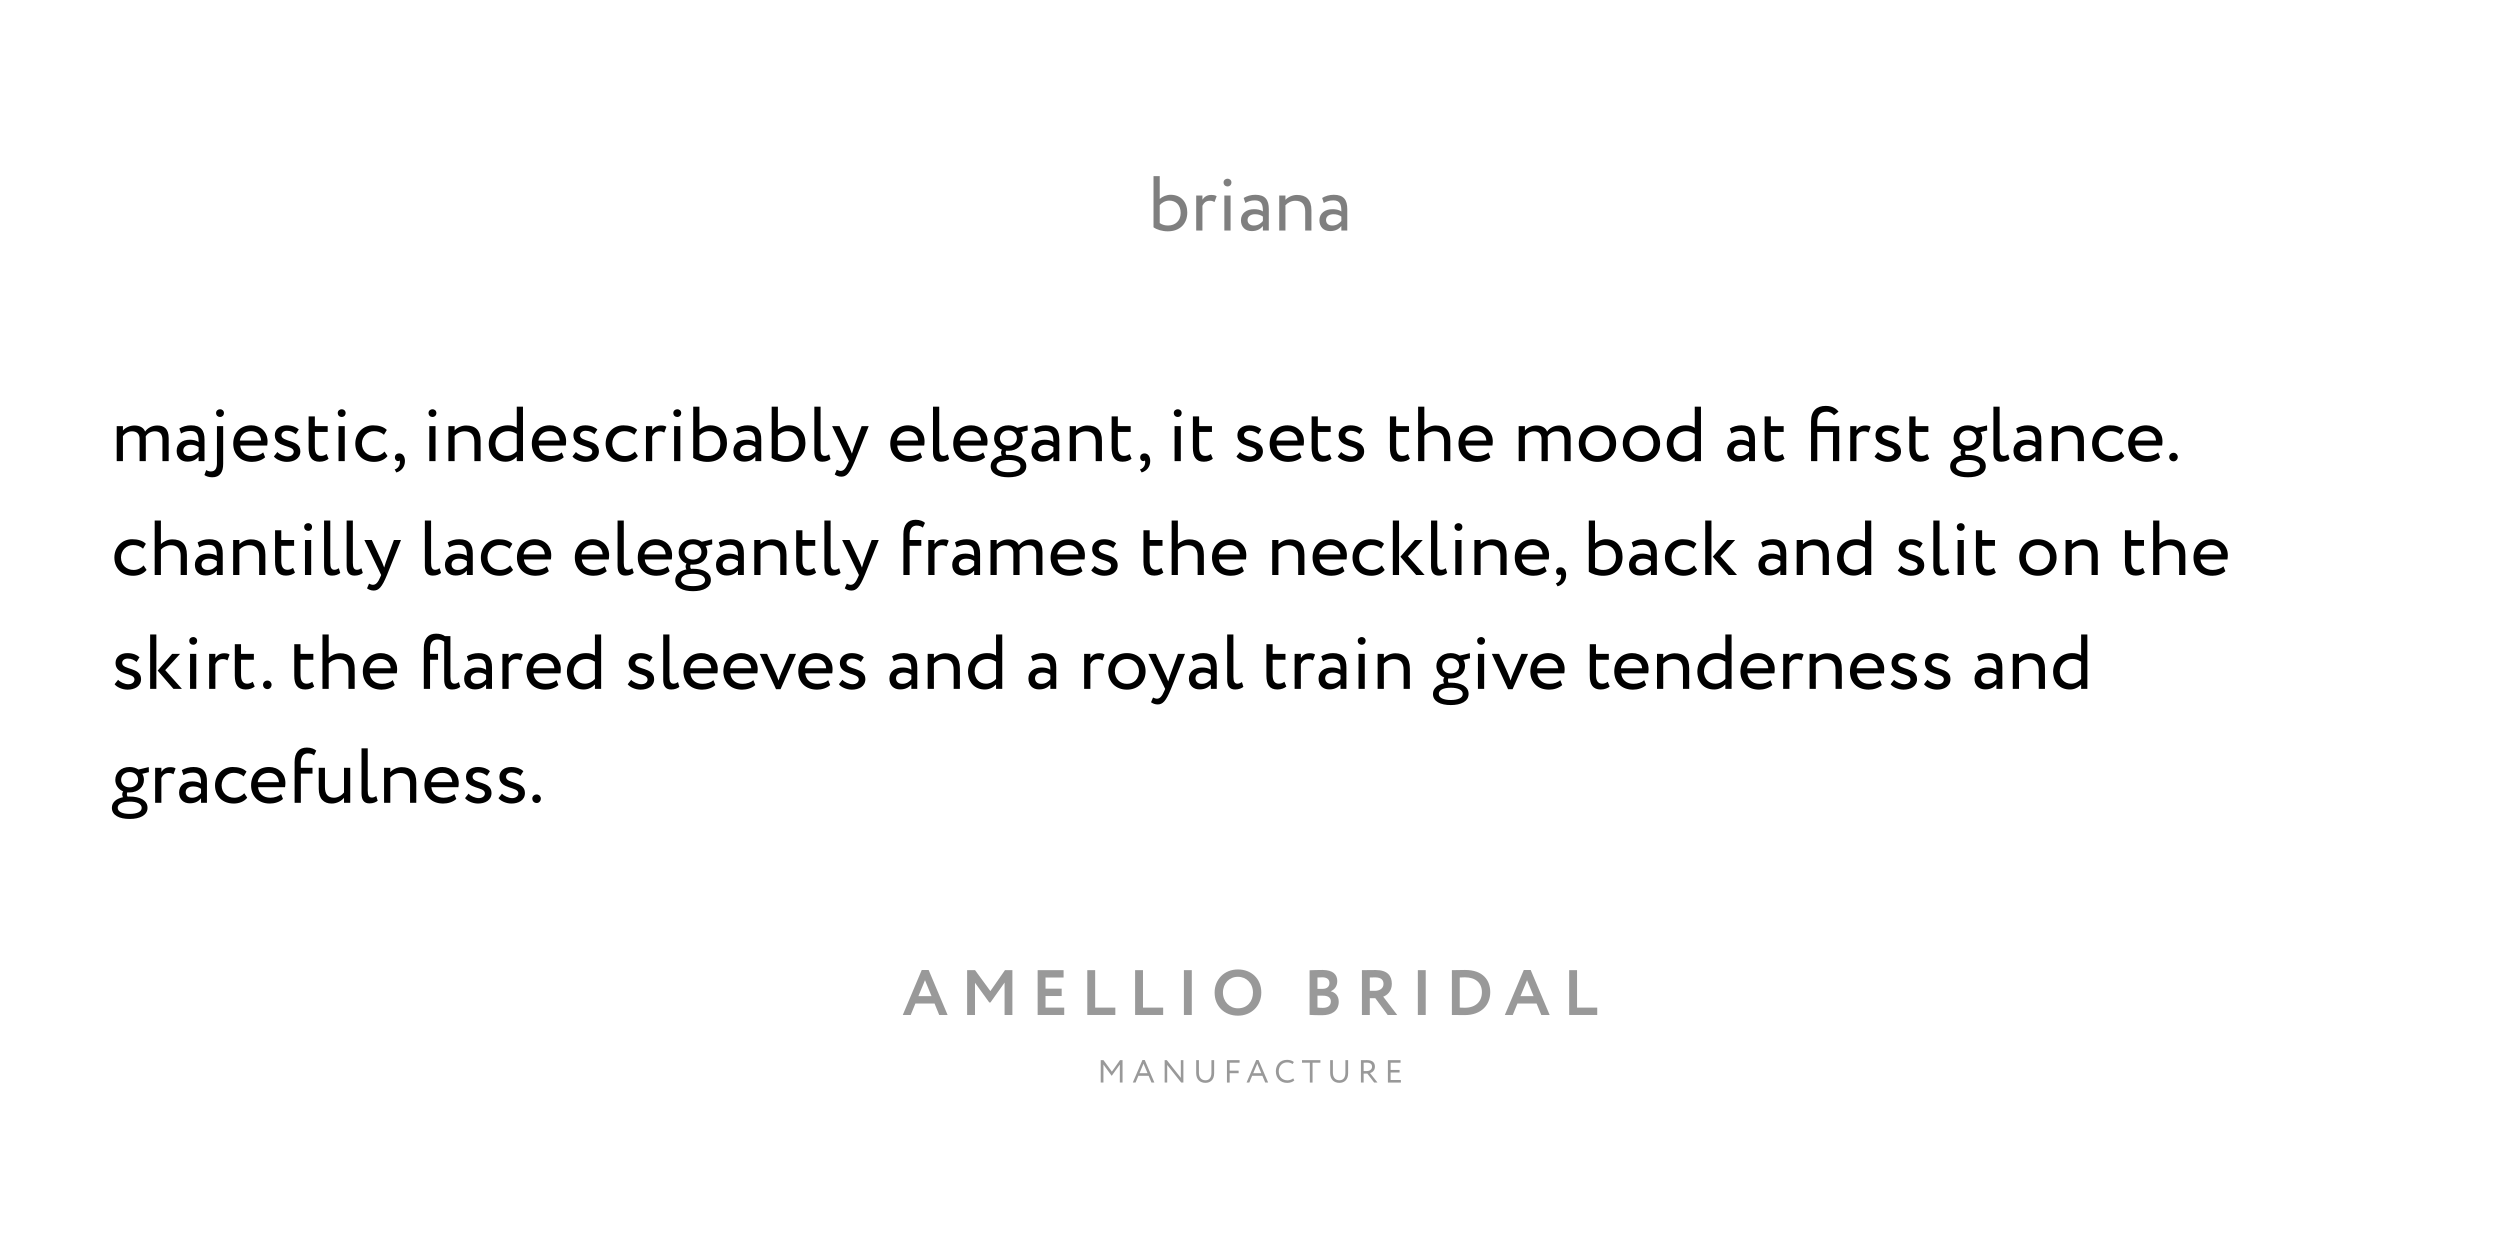<?xml version="1.0" encoding="UTF-8"?> <svg xmlns="http://www.w3.org/2000/svg" width="900" height="450" viewBox="0 0 900 450" fill="none"> <rect width="900" height="450" fill="white"></rect> <path opacity="0.5" d="M415.266 81.824C416.47 82.692 418.402 83.28 420.418 83.28C424.646 83.28 427.418 80.648 427.418 76.504C427.418 72.78 425.178 70.12 421.426 70.12C419.914 70.12 418.402 70.792 417.506 71.604V63.4H415.266V81.824ZM420.922 72.22C423.358 72.22 425.038 73.844 425.038 76.672C425.038 79.5 423.078 81.18 420.53 81.18C419.438 81.18 418.514 80.984 417.506 80.312V73.844C418.122 73.06 419.466 72.22 420.922 72.22ZM430.633 83H432.873V74.068C433.349 73.144 434.049 72.276 435.505 72.276C436.261 72.276 436.597 72.388 437.213 72.752L437.997 70.652C437.577 70.344 437.073 70.176 436.037 70.176C434.441 70.176 433.517 70.932 432.873 71.884V70.4H430.633V83ZM440.765 83H443.005V70.4H440.765V83ZM440.485 65.668C440.485 66.592 441.157 67.124 441.941 67.124C442.641 67.124 443.313 66.592 443.313 65.668C443.313 64.856 442.641 64.324 441.941 64.324C441.157 64.324 440.485 64.856 440.485 65.668ZM448.313 73.06C449.321 72.528 450.245 72.136 451.785 72.136C454.277 72.136 454.641 73.76 454.641 76.112C453.801 75.496 452.485 75.3 451.505 75.3C448.789 75.3 446.745 76.728 446.745 79.304C446.745 81.74 448.313 83.196 450.609 83.196C452.681 83.196 453.885 82.328 454.641 81.376V83H456.769V75.272C456.769 71.996 455.509 70.12 451.925 70.12C450.357 70.12 448.845 70.568 447.725 71.268L448.313 73.06ZM451.393 81.18C449.937 81.18 449.125 80.396 449.125 79.192C449.125 77.736 450.469 77.12 451.813 77.12C452.905 77.12 453.857 77.4 454.641 77.96V79.556C453.997 80.312 453.045 81.18 451.393 81.18ZM460.52 83H462.76V73.9C463.572 72.976 464.888 72.276 466.316 72.276C468.668 72.276 469.872 73.508 469.872 76.14V83H472.112V75.72C472.112 71.772 470.152 70.176 466.876 70.176C465.224 70.176 463.628 70.988 462.76 71.94V70.4H460.52V83ZM476.559 73.06C477.567 72.528 478.491 72.136 480.031 72.136C482.523 72.136 482.887 73.76 482.887 76.112C482.047 75.496 480.731 75.3 479.751 75.3C477.035 75.3 474.991 76.728 474.991 79.304C474.991 81.74 476.559 83.196 478.855 83.196C480.927 83.196 482.131 82.328 482.887 81.376V83H485.015V75.272C485.015 71.996 483.755 70.12 480.171 70.12C478.603 70.12 477.091 70.568 475.971 71.268L476.559 73.06ZM479.639 81.18C478.183 81.18 477.371 80.396 477.371 79.192C477.371 77.736 478.715 77.12 480.059 77.12C481.151 77.12 482.103 77.4 482.887 77.96V79.556C482.243 80.312 481.291 81.18 479.639 81.18Z" fill="black"></path> <path d="M60.72 157.74C60.72 154.296 58.984 153.176 56.66 153.176C54.756 153.176 53.132 154.072 52.236 155.36C51.76 154.044 50.388 153.176 48.428 153.176C46.804 153.176 45.18 153.904 44.256 154.996V153.4H42.016V166H44.256V156.984C44.9 156.06 46.104 155.276 47.56 155.276C49.324 155.276 50.248 156.34 50.248 157.88V166H52.488V157.992C52.488 157.712 52.488 157.32 52.46 157.096C53.048 156.06 54.252 155.276 55.764 155.276C57.584 155.276 58.48 156.284 58.48 158.356V166H60.72V157.74ZM65.165 156.06C66.173 155.528 67.097 155.136 68.637 155.136C71.129 155.136 71.493 156.76 71.493 159.112C70.653 158.496 69.337 158.3 68.357 158.3C65.641 158.3 63.597 159.728 63.597 162.304C63.597 164.74 65.165 166.196 67.461 166.196C69.533 166.196 70.737 165.328 71.493 164.376V166H73.621V158.272C73.621 154.996 72.361 153.12 68.777 153.12C67.209 153.12 65.697 153.568 64.577 154.268L65.165 156.06ZM68.245 164.18C66.789 164.18 65.977 163.396 65.977 162.192C65.977 160.736 67.321 160.12 68.665 160.12C69.757 160.12 70.709 160.4 71.493 160.96V162.556C70.849 163.312 69.897 164.18 68.245 164.18ZM80.34 153.4H78.1V166.756C78.1 168.604 77.484 169.724 75.888 169.724C75.216 169.724 74.683 169.5 74.236 169.22L73.591 171.012C74.124 171.432 75.188 171.824 76.391 171.824C79.192 171.824 80.34 170.004 80.34 166.924V153.4ZM77.791 148.668C77.791 149.592 78.463 150.124 79.248 150.124C79.948 150.124 80.62 149.592 80.62 148.668C80.62 147.856 79.948 147.324 79.248 147.324C78.463 147.324 77.791 147.856 77.791 148.668ZM94.749 162.864C93.937 163.62 92.509 164.18 90.885 164.18C88.421 164.18 86.685 162.78 86.489 160.4H96.177C96.261 160.008 96.317 159.504 96.317 158.888C96.317 155.416 93.713 153.12 90.465 153.12C86.321 153.12 83.969 156.032 83.969 159.7C83.969 163.676 86.629 166.28 90.717 166.28C92.397 166.28 94.217 165.748 95.449 164.628L94.749 162.864ZM90.353 155.22C92.537 155.22 93.881 156.508 93.993 158.58H86.349C86.601 156.648 88.057 155.22 90.353 155.22ZM105.74 162.584C105.74 163.732 104.676 164.32 103.5 164.32C102.24 164.32 100.588 163.564 99.86 162.724L98.6 164.32C99.188 165.216 101.204 166.28 103.248 166.28C105.768 166.28 108.12 165.132 108.12 162.472C108.12 158.048 101.316 159.308 101.316 156.648C101.316 155.808 102.072 155.08 103.332 155.08C104.648 155.08 105.74 155.64 106.496 156.312L107.56 154.604C106.804 153.876 105.292 153.12 103.22 153.12C100.728 153.12 98.936 154.464 98.936 156.676C98.936 161.296 105.74 160.036 105.74 162.584ZM111.107 161.212C111.107 164.432 112.227 166.224 115.055 166.224C116.455 166.224 117.603 165.72 118.275 165.16L117.575 163.424C117.127 163.76 116.455 164.124 115.587 164.124C113.991 164.124 113.347 162.976 113.347 160.988V155.5H117.967V153.4H113.347V149.9H111.107V161.212ZM121.874 166H124.114V153.4H121.874V166ZM121.594 148.668C121.594 149.592 122.266 150.124 123.05 150.124C123.75 150.124 124.422 149.592 124.422 148.668C124.422 147.856 123.75 147.324 123.05 147.324C122.266 147.324 121.594 147.856 121.594 148.668ZM138.438 162.556C137.598 163.508 136.338 164.18 134.826 164.18C132.334 164.18 130.29 162.472 130.29 159.7C130.29 157.04 132.334 155.22 134.602 155.22C135.918 155.22 137.15 155.556 138.214 156.536L139.25 154.772C138.074 153.596 136.31 153.12 134.294 153.12C130.598 153.12 127.91 156.032 127.91 159.7C127.91 163.676 130.654 166.28 134.658 166.28C136.59 166.28 138.438 165.552 139.502 164.18L138.438 162.556ZM142.164 164.712C142.164 165.44 142.668 166 143.228 166C143.452 166 143.704 165.972 143.844 165.748C143.984 166 144.04 166.42 143.872 167.148C143.62 168.184 142.836 168.772 142.08 169.024L142.696 170.088C144.516 169.556 145.776 168.044 145.776 165.944C145.776 164.292 144.936 163.228 143.76 163.228C142.724 163.228 142.164 163.844 142.164 164.712ZM154.55 166H156.79V153.4H154.55V166ZM154.27 148.668C154.27 149.592 154.942 150.124 155.726 150.124C156.426 150.124 157.098 149.592 157.098 148.668C157.098 147.856 156.426 147.324 155.726 147.324C154.942 147.324 154.27 147.856 154.27 148.668ZM161.426 166H163.666V156.9C164.478 155.976 165.794 155.276 167.222 155.276C169.574 155.276 170.778 156.508 170.778 159.14V166H173.018V158.72C173.018 154.772 171.058 153.176 167.782 153.176C166.13 153.176 164.534 153.988 163.666 154.94V153.4H161.426V166ZM186.033 166H188.273V146.4H186.033V154.016C185.165 153.4 184.185 153.12 182.841 153.12C178.865 153.12 175.953 155.864 175.953 159.784C175.953 163.676 178.333 166.224 182.029 166.224C183.737 166.224 185.109 165.412 186.033 164.404V166ZM182.449 164.124C180.097 164.124 178.333 162.5 178.333 159.728C178.333 156.956 180.433 155.22 182.925 155.22C183.961 155.22 184.969 155.528 186.033 156.2V162.444C185.249 163.312 183.905 164.124 182.449 164.124ZM202.237 162.864C201.425 163.62 199.997 164.18 198.373 164.18C195.909 164.18 194.173 162.78 193.977 160.4H203.665C203.749 160.008 203.805 159.504 203.805 158.888C203.805 155.416 201.201 153.12 197.953 153.12C193.809 153.12 191.457 156.032 191.457 159.7C191.457 163.676 194.117 166.28 198.205 166.28C199.885 166.28 201.705 165.748 202.937 164.628L202.237 162.864ZM197.841 155.22C200.025 155.22 201.369 156.508 201.481 158.58H193.837C194.089 156.648 195.545 155.22 197.841 155.22ZM213.228 162.584C213.228 163.732 212.164 164.32 210.988 164.32C209.728 164.32 208.076 163.564 207.348 162.724L206.088 164.32C206.676 165.216 208.692 166.28 210.736 166.28C213.256 166.28 215.608 165.132 215.608 162.472C215.608 158.048 208.804 159.308 208.804 156.648C208.804 155.808 209.56 155.08 210.82 155.08C212.136 155.08 213.228 155.64 213.984 156.312L215.048 154.604C214.292 153.876 212.78 153.12 210.708 153.12C208.216 153.12 206.424 154.464 206.424 156.676C206.424 161.296 213.228 160.036 213.228 162.584ZM228.563 162.556C227.723 163.508 226.463 164.18 224.951 164.18C222.459 164.18 220.415 162.472 220.415 159.7C220.415 157.04 222.459 155.22 224.727 155.22C226.043 155.22 227.275 155.556 228.339 156.536L229.375 154.772C228.199 153.596 226.435 153.12 224.419 153.12C220.723 153.12 218.035 156.032 218.035 159.7C218.035 163.676 220.779 166.28 224.783 166.28C226.715 166.28 228.563 165.552 229.627 164.18L228.563 162.556ZM232.547 166H234.787V157.068C235.263 156.144 235.963 155.276 237.419 155.276C238.175 155.276 238.511 155.388 239.127 155.752L239.911 153.652C239.491 153.344 238.987 153.176 237.951 153.176C236.355 153.176 235.431 153.932 234.787 154.884V153.4H232.547V166ZM242.679 166H244.919V153.4H242.679V166ZM242.399 148.668C242.399 149.592 243.071 150.124 243.855 150.124C244.555 150.124 245.227 149.592 245.227 148.668C245.227 147.856 244.555 147.324 243.855 147.324C243.071 147.324 242.399 147.856 242.399 148.668ZM249.555 164.824C250.759 165.692 252.691 166.28 254.707 166.28C258.935 166.28 261.707 163.648 261.707 159.504C261.707 155.78 259.467 153.12 255.715 153.12C254.203 153.12 252.691 153.792 251.795 154.604V146.4H249.555V164.824ZM255.211 155.22C257.647 155.22 259.327 156.844 259.327 159.672C259.327 162.5 257.367 164.18 254.819 164.18C253.727 164.18 252.803 163.984 251.795 163.312V156.844C252.411 156.06 253.755 155.22 255.211 155.22ZM265.594 156.06C266.602 155.528 267.526 155.136 269.066 155.136C271.558 155.136 271.922 156.76 271.922 159.112C271.082 158.496 269.766 158.3 268.786 158.3C266.07 158.3 264.026 159.728 264.026 162.304C264.026 164.74 265.594 166.196 267.89 166.196C269.962 166.196 271.166 165.328 271.922 164.376V166H274.05V158.272C274.05 154.996 272.79 153.12 269.206 153.12C267.638 153.12 266.126 153.568 265.006 154.268L265.594 156.06ZM268.674 164.18C267.218 164.18 266.406 163.396 266.406 162.192C266.406 160.736 267.75 160.12 269.094 160.12C270.186 160.12 271.138 160.4 271.922 160.96V162.556C271.278 163.312 270.326 164.18 268.674 164.18ZM277.801 164.824C279.005 165.692 280.937 166.28 282.953 166.28C287.181 166.28 289.953 163.648 289.953 159.504C289.953 155.78 287.713 153.12 283.961 153.12C282.449 153.12 280.937 153.792 280.041 154.604V146.4H277.801V164.824ZM283.457 155.22C285.893 155.22 287.573 156.844 287.573 159.672C287.573 162.5 285.613 164.18 283.065 164.18C281.973 164.18 281.049 163.984 280.041 163.312V156.844C280.657 156.06 282.001 155.22 283.457 155.22ZM293.168 162.64C293.168 165.076 294.12 166.224 296.024 166.224C297.34 166.224 298.32 165.804 298.992 165.272L298.488 163.564C298.068 163.844 297.508 164.124 296.892 164.124C295.828 164.124 295.408 163.34 295.408 161.632V146.4H293.168V162.64ZM312.741 153.4H310.193L307.281 161.38C307.057 162.052 306.861 162.696 306.693 163.312C306.441 162.668 306.217 162.052 305.937 161.408L302.241 153.4H299.553L305.601 166L305.321 166.672C304.481 168.688 303.697 169.528 302.633 169.528C302.129 169.528 301.653 169.304 301.233 169.108L300.505 170.816C301.177 171.264 301.933 171.6 302.885 171.6C304.677 171.6 305.853 170.508 307.701 166L312.741 153.4ZM331.272 162.864C330.46 163.62 329.032 164.18 327.408 164.18C324.944 164.18 323.208 162.78 323.012 160.4H332.7C332.784 160.008 332.84 159.504 332.84 158.888C332.84 155.416 330.236 153.12 326.988 153.12C322.844 153.12 320.492 156.032 320.492 159.7C320.492 163.676 323.152 166.28 327.24 166.28C328.92 166.28 330.74 165.748 331.972 164.628L331.272 162.864ZM326.876 155.22C329.06 155.22 330.404 156.508 330.516 158.58H322.872C323.124 156.648 324.58 155.22 326.876 155.22ZM335.879 162.64C335.879 165.076 336.831 166.224 338.735 166.224C340.051 166.224 341.031 165.804 341.703 165.272L341.199 163.564C340.779 163.844 340.219 164.124 339.603 164.124C338.539 164.124 338.119 163.34 338.119 161.632V146.4H335.879V162.64ZM353.94 162.864C353.128 163.62 351.7 164.18 350.076 164.18C347.612 164.18 345.876 162.78 345.68 160.4H355.368C355.452 160.008 355.508 159.504 355.508 158.888C355.508 155.416 352.904 153.12 349.656 153.12C345.512 153.12 343.16 156.032 343.16 159.7C343.16 163.676 345.82 166.28 349.908 166.28C351.588 166.28 353.408 165.748 354.64 164.628L353.94 162.864ZM349.544 155.22C351.728 155.22 353.072 156.508 353.184 158.58H345.54C345.792 156.648 347.248 155.22 349.544 155.22ZM356.647 167.82C356.647 170.564 359.391 171.824 363.059 171.824C366.727 171.824 369.471 170.508 369.471 167.82C369.471 165.076 366.727 163.76 363.059 163.76C362.807 163.76 362.555 163.788 362.303 163.788C362.135 163.564 362.051 163.256 362.051 162.948C362.051 162.724 362.079 162.472 362.191 162.248C362.471 162.276 362.751 162.276 363.031 162.276C366.139 162.276 368.183 160.26 368.183 157.74C368.183 156.956 367.987 156.2 367.595 155.556L369.975 154.968L369.919 153.148L366.223 154.044C365.355 153.456 364.263 153.12 363.031 153.12C359.867 153.12 357.879 155.22 357.879 157.74C357.879 159.588 358.915 161.156 360.707 161.884C360.483 162.164 360.371 162.556 360.371 162.948C360.371 163.312 360.455 163.704 360.679 163.984C358.271 164.488 356.647 165.776 356.647 167.82ZM358.747 167.82C358.747 166.42 360.371 165.58 363.059 165.58C365.747 165.58 367.371 166.42 367.371 167.82C367.371 169.248 365.663 170.004 363.059 170.004C360.455 170.004 358.747 169.22 358.747 167.82ZM359.979 157.74C359.979 156.172 361.183 154.94 363.031 154.94C364.907 154.94 366.083 156.172 366.083 157.74C366.083 159.364 364.795 160.456 363.031 160.456C361.183 160.456 359.979 159.308 359.979 157.74ZM372.891 156.06C373.899 155.528 374.823 155.136 376.363 155.136C378.855 155.136 379.219 156.76 379.219 159.112C378.379 158.496 377.063 158.3 376.083 158.3C373.367 158.3 371.323 159.728 371.323 162.304C371.323 164.74 372.891 166.196 375.187 166.196C377.259 166.196 378.463 165.328 379.219 164.376V166H381.347V158.272C381.347 154.996 380.087 153.12 376.503 153.12C374.935 153.12 373.423 153.568 372.303 154.268L372.891 156.06ZM375.971 164.18C374.515 164.18 373.703 163.396 373.703 162.192C373.703 160.736 375.047 160.12 376.391 160.12C377.483 160.12 378.435 160.4 379.219 160.96V162.556C378.575 163.312 377.623 164.18 375.971 164.18ZM385.098 166H387.338V156.9C388.15 155.976 389.466 155.276 390.894 155.276C393.246 155.276 394.45 156.508 394.45 159.14V166H396.69V158.72C396.69 154.772 394.73 153.176 391.454 153.176C389.802 153.176 388.206 153.988 387.338 154.94V153.4H385.098V166ZM400.185 161.212C400.185 164.432 401.305 166.224 404.133 166.224C405.533 166.224 406.681 165.72 407.353 165.16L406.653 163.424C406.205 163.76 405.533 164.124 404.665 164.124C403.069 164.124 402.425 162.976 402.425 160.988V155.5H407.045V153.4H402.425V149.9H400.185V161.212ZM410.461 164.712C410.461 165.44 410.965 166 411.525 166C411.749 166 412.001 165.972 412.141 165.748C412.281 166 412.337 166.42 412.169 167.148C411.917 168.184 411.133 168.772 410.377 169.024L410.993 170.088C412.813 169.556 414.073 168.044 414.073 165.944C414.073 164.292 413.233 163.228 412.057 163.228C411.021 163.228 410.461 163.844 410.461 164.712ZM422.847 166H425.087V153.4H422.847V166ZM422.567 148.668C422.567 149.592 423.239 150.124 424.023 150.124C424.723 150.124 425.395 149.592 425.395 148.668C425.395 147.856 424.723 147.324 424.023 147.324C423.239 147.324 422.567 147.856 422.567 148.668ZM429.443 161.212C429.443 164.432 430.563 166.224 433.391 166.224C434.791 166.224 435.939 165.72 436.611 165.16L435.911 163.424C435.463 163.76 434.791 164.124 433.923 164.124C432.327 164.124 431.683 162.976 431.683 160.988V155.5H436.303V153.4H431.683V149.9H429.443V161.212ZM452.267 162.584C452.267 163.732 451.203 164.32 450.027 164.32C448.767 164.32 447.115 163.564 446.387 162.724L445.127 164.32C445.715 165.216 447.731 166.28 449.775 166.28C452.295 166.28 454.647 165.132 454.647 162.472C454.647 158.048 447.843 159.308 447.843 156.648C447.843 155.808 448.599 155.08 449.859 155.08C451.175 155.08 452.267 155.64 453.023 156.312L454.087 154.604C453.331 153.876 451.819 153.12 449.747 153.12C447.255 153.12 445.463 154.464 445.463 156.676C445.463 161.296 452.267 160.036 452.267 162.584ZM467.854 162.864C467.042 163.62 465.614 164.18 463.99 164.18C461.526 164.18 459.79 162.78 459.594 160.4H469.282C469.366 160.008 469.422 159.504 469.422 158.888C469.422 155.416 466.818 153.12 463.57 153.12C459.426 153.12 457.074 156.032 457.074 159.7C457.074 163.676 459.734 166.28 463.822 166.28C465.502 166.28 467.322 165.748 468.554 164.628L467.854 162.864ZM463.458 155.22C465.642 155.22 466.986 156.508 467.098 158.58H459.454C459.706 156.648 461.162 155.22 463.458 155.22ZM472.181 161.212C472.181 164.432 473.301 166.224 476.129 166.224C477.529 166.224 478.677 165.72 479.349 165.16L478.649 163.424C478.201 163.76 477.529 164.124 476.661 164.124C475.065 164.124 474.421 162.976 474.421 160.988V155.5H479.041V153.4H474.421V149.9H472.181V161.212ZM488.716 162.584C488.716 163.732 487.652 164.32 486.476 164.32C485.216 164.32 483.564 163.564 482.836 162.724L481.576 164.32C482.164 165.216 484.18 166.28 486.224 166.28C488.744 166.28 491.096 165.132 491.096 162.472C491.096 158.048 484.292 159.308 484.292 156.648C484.292 155.808 485.048 155.08 486.308 155.08C487.624 155.08 488.716 155.64 489.472 156.312L490.536 154.604C489.78 153.876 488.268 153.12 486.196 153.12C483.704 153.12 481.912 154.464 481.912 156.676C481.912 161.296 488.716 160.036 488.716 162.584ZM500.373 161.212C500.373 164.432 501.493 166.224 504.321 166.224C505.721 166.224 506.869 165.72 507.541 165.16L506.841 163.424C506.393 163.76 505.721 164.124 504.853 164.124C503.257 164.124 502.613 162.976 502.613 160.988V155.5H507.233V153.4H502.613V149.9H500.373V161.212ZM510.524 166H512.764V156.872C513.548 155.976 514.948 155.276 516.348 155.276C518.672 155.276 519.876 156.564 519.876 159.084V166H522.116V158.776C522.116 154.828 520.156 153.176 516.88 153.176C515.284 153.176 513.688 153.904 512.764 154.856V146.4H510.524V166ZM535.831 162.864C535.019 163.62 533.591 164.18 531.967 164.18C529.503 164.18 527.767 162.78 527.571 160.4H537.259C537.343 160.008 537.399 159.504 537.399 158.888C537.399 155.416 534.795 153.12 531.547 153.12C527.403 153.12 525.051 156.032 525.051 159.7C525.051 163.676 527.711 166.28 531.799 166.28C533.479 166.28 535.299 165.748 536.531 164.628L535.831 162.864ZM531.435 155.22C533.619 155.22 534.963 156.508 535.075 158.58H527.431C527.683 156.648 529.139 155.22 531.435 155.22ZM565.431 157.74C565.431 154.296 563.695 153.176 561.371 153.176C559.467 153.176 557.843 154.072 556.947 155.36C556.471 154.044 555.099 153.176 553.139 153.176C551.515 153.176 549.891 153.904 548.967 154.996V153.4H546.727V166H548.967V156.984C549.611 156.06 550.815 155.276 552.271 155.276C554.035 155.276 554.959 156.34 554.959 157.88V166H557.199V157.992C557.199 157.712 557.199 157.32 557.171 157.096C557.759 156.06 558.963 155.276 560.475 155.276C562.295 155.276 563.191 156.284 563.191 158.356V166H565.431V157.74ZM568.364 159.7C568.364 163.48 571.052 166.28 575.084 166.28C579.116 166.28 581.804 163.48 581.804 159.7C581.804 155.92 579.116 153.12 575.084 153.12C571.052 153.12 568.364 155.92 568.364 159.7ZM570.744 159.7C570.744 157.04 572.62 155.22 575.084 155.22C577.604 155.22 579.424 157.068 579.424 159.7C579.424 162.388 577.604 164.18 575.084 164.18C572.564 164.18 570.744 162.332 570.744 159.7ZM584.196 159.7C584.196 163.48 586.884 166.28 590.916 166.28C594.948 166.28 597.636 163.48 597.636 159.7C597.636 155.92 594.948 153.12 590.916 153.12C586.884 153.12 584.196 155.92 584.196 159.7ZM586.576 159.7C586.576 157.04 588.452 155.22 590.916 155.22C593.436 155.22 595.256 157.068 595.256 159.7C595.256 162.388 593.436 164.18 590.916 164.18C588.396 164.18 586.576 162.332 586.576 159.7ZM610.108 166H612.348V146.4H610.108V154.016C609.24 153.4 608.26 153.12 606.916 153.12C602.94 153.12 600.028 155.864 600.028 159.784C600.028 163.676 602.408 166.224 606.104 166.224C607.812 166.224 609.184 165.412 610.108 164.404V166ZM606.524 164.124C604.172 164.124 602.408 162.5 602.408 159.728C602.408 156.956 604.508 155.22 607 155.22C608.036 155.22 609.044 155.528 610.108 156.2V162.444C609.324 163.312 607.98 164.124 606.524 164.124ZM623.333 156.06C624.341 155.528 625.265 155.136 626.805 155.136C629.297 155.136 629.661 156.76 629.661 159.112C628.821 158.496 627.505 158.3 626.525 158.3C623.809 158.3 621.765 159.728 621.765 162.304C621.765 164.74 623.333 166.196 625.629 166.196C627.701 166.196 628.905 165.328 629.661 164.376V166H631.789V158.272C631.789 154.996 630.529 153.12 626.945 153.12C625.377 153.12 623.865 153.568 622.745 154.268L623.333 156.06ZM626.413 164.18C624.957 164.18 624.145 163.396 624.145 162.192C624.145 160.736 625.489 160.12 626.833 160.12C627.925 160.12 628.877 160.4 629.661 160.96V162.556C629.017 163.312 628.065 164.18 626.413 164.18ZM635.259 161.212C635.259 164.432 636.379 166.224 639.207 166.224C640.607 166.224 641.755 165.72 642.427 165.16L641.727 163.424C641.279 163.76 640.607 164.124 639.739 164.124C638.143 164.124 637.499 162.976 637.499 160.988V155.5H642.119V153.4H637.499V149.9H635.259V161.212ZM659.876 166H662.116V153.4H654.22V151.944C654.22 149.256 655.452 148.22 657.608 148.22C658.868 148.22 659.708 148.808 660.24 149.508L661.864 148.192C661.08 147.156 659.736 146.12 657.244 146.12C654.08 146.12 651.98 147.856 651.98 151.692V166H654.22V155.5H659.876V166ZM666.082 166H668.322V157.068C668.798 156.144 669.498 155.276 670.954 155.276C671.71 155.276 672.046 155.388 672.662 155.752L673.446 153.652C673.026 153.344 672.522 153.176 671.486 153.176C669.89 153.176 668.966 153.932 668.322 154.884V153.4H666.082V166ZM681.982 162.584C681.982 163.732 680.918 164.32 679.742 164.32C678.482 164.32 676.83 163.564 676.102 162.724L674.842 164.32C675.43 165.216 677.446 166.28 679.49 166.28C682.01 166.28 684.362 165.132 684.362 162.472C684.362 158.048 677.558 159.308 677.558 156.648C677.558 155.808 678.314 155.08 679.574 155.08C680.89 155.08 681.982 155.64 682.738 156.312L683.802 154.604C683.046 153.876 681.534 153.12 679.462 153.12C676.97 153.12 675.178 154.464 675.178 156.676C675.178 161.296 681.982 160.036 681.982 162.584ZM687.349 161.212C687.349 164.432 688.469 166.224 691.297 166.224C692.697 166.224 693.845 165.72 694.517 165.16L693.817 163.424C693.369 163.76 692.697 164.124 691.829 164.124C690.233 164.124 689.589 162.976 689.589 160.988V155.5H694.209V153.4H689.589V149.9H687.349V161.212ZM702.053 167.82C702.053 170.564 704.797 171.824 708.465 171.824C712.133 171.824 714.877 170.508 714.877 167.82C714.877 165.076 712.133 163.76 708.465 163.76C708.213 163.76 707.961 163.788 707.709 163.788C707.541 163.564 707.457 163.256 707.457 162.948C707.457 162.724 707.485 162.472 707.597 162.248C707.877 162.276 708.157 162.276 708.437 162.276C711.545 162.276 713.589 160.26 713.589 157.74C713.589 156.956 713.393 156.2 713.001 155.556L715.381 154.968L715.325 153.148L711.629 154.044C710.761 153.456 709.669 153.12 708.437 153.12C705.273 153.12 703.285 155.22 703.285 157.74C703.285 159.588 704.321 161.156 706.113 161.884C705.889 162.164 705.777 162.556 705.777 162.948C705.777 163.312 705.861 163.704 706.085 163.984C703.677 164.488 702.053 165.776 702.053 167.82ZM704.153 167.82C704.153 166.42 705.777 165.58 708.465 165.58C711.153 165.58 712.777 166.42 712.777 167.82C712.777 169.248 711.069 170.004 708.465 170.004C705.861 170.004 704.153 169.22 704.153 167.82ZM705.385 157.74C705.385 156.172 706.589 154.94 708.437 154.94C710.313 154.94 711.489 156.172 711.489 157.74C711.489 159.364 710.201 160.456 708.437 160.456C706.589 160.456 705.385 159.308 705.385 157.74ZM717.625 162.64C717.625 165.076 718.577 166.224 720.481 166.224C721.797 166.224 722.777 165.804 723.449 165.272L722.945 163.564C722.525 163.844 721.965 164.124 721.349 164.124C720.285 164.124 719.865 163.34 719.865 161.632V146.4H717.625V162.64ZM726.418 156.06C727.426 155.528 728.35 155.136 729.89 155.136C732.382 155.136 732.746 156.76 732.746 159.112C731.906 158.496 730.59 158.3 729.61 158.3C726.894 158.3 724.85 159.728 724.85 162.304C724.85 164.74 726.418 166.196 728.714 166.196C730.786 166.196 731.99 165.328 732.746 164.376V166H734.874V158.272C734.874 154.996 733.614 153.12 730.03 153.12C728.462 153.12 726.95 153.568 725.83 154.268L726.418 156.06ZM729.498 164.18C728.042 164.18 727.23 163.396 727.23 162.192C727.23 160.736 728.574 160.12 729.918 160.12C731.01 160.12 731.962 160.4 732.746 160.96V162.556C732.102 163.312 731.15 164.18 729.498 164.18ZM738.625 166H740.865V156.9C741.677 155.976 742.993 155.276 744.421 155.276C746.773 155.276 747.977 156.508 747.977 159.14V166H750.217V158.72C750.217 154.772 748.257 153.176 744.981 153.176C743.329 153.176 741.733 153.988 740.865 154.94V153.4H738.625V166ZM763.681 162.556C762.841 163.508 761.581 164.18 760.069 164.18C757.577 164.18 755.533 162.472 755.533 159.7C755.533 157.04 757.577 155.22 759.845 155.22C761.161 155.22 762.393 155.556 763.457 156.536L764.493 154.772C763.317 153.596 761.553 153.12 759.537 153.12C755.841 153.12 753.153 156.032 753.153 159.7C753.153 163.676 755.897 166.28 759.901 166.28C761.833 166.28 763.681 165.552 764.745 164.18L763.681 162.556ZM776.921 162.864C776.109 163.62 774.681 164.18 773.057 164.18C770.593 164.18 768.857 162.78 768.661 160.4H778.349C778.433 160.008 778.489 159.504 778.489 158.888C778.489 155.416 775.885 153.12 772.637 153.12C768.493 153.12 766.141 156.032 766.141 159.7C766.141 163.676 768.801 166.28 772.889 166.28C774.569 166.28 776.389 165.748 777.621 164.628L776.921 162.864ZM772.525 155.22C774.709 155.22 776.053 156.508 776.165 158.58H768.521C768.773 156.648 770.229 155.22 772.525 155.22ZM780.912 164.488C780.912 165.328 781.528 166.084 782.508 166.084C783.376 166.084 783.992 165.328 783.992 164.488C783.992 163.76 783.376 163.004 782.508 163.004C781.528 163.004 780.912 163.76 780.912 164.488ZM51.704 203.556C50.864 204.508 49.604 205.18 48.092 205.18C45.6 205.18 43.556 203.472 43.556 200.7C43.556 198.04 45.6 196.22 47.868 196.22C49.184 196.22 50.416 196.556 51.48 197.536L52.516 195.772C51.34 194.596 49.576 194.12 47.56 194.12C43.864 194.12 41.176 197.032 41.176 200.7C41.176 204.676 43.92 207.28 47.924 207.28C49.856 207.28 51.704 206.552 52.768 205.18L51.704 203.556ZM55.688 207H57.928V197.872C58.712 196.976 60.112 196.276 61.512 196.276C63.836 196.276 65.04 197.564 65.04 200.084V207H67.28V199.776C67.28 195.828 65.32 194.176 62.044 194.176C60.448 194.176 58.852 194.904 57.928 195.856V187.4H55.688V207ZM71.727 197.06C72.735 196.528 73.659 196.136 75.199 196.136C77.691 196.136 78.055 197.76 78.055 200.112C77.215 199.496 75.899 199.3 74.919 199.3C72.203 199.3 70.159 200.728 70.159 203.304C70.159 205.74 71.727 207.196 74.023 207.196C76.095 207.196 77.299 206.328 78.055 205.376V207H80.183V199.272C80.183 195.996 78.923 194.12 75.339 194.12C73.771 194.12 72.259 194.568 71.139 195.268L71.727 197.06ZM74.807 205.18C73.351 205.18 72.539 204.396 72.539 203.192C72.539 201.736 73.883 201.12 75.227 201.12C76.319 201.12 77.271 201.4 78.055 201.96V203.556C77.411 204.312 76.459 205.18 74.807 205.18ZM83.934 207H86.174V197.9C86.986 196.976 88.302 196.276 89.73 196.276C92.082 196.276 93.286 197.508 93.286 200.14V207H95.526V199.72C95.526 195.772 93.566 194.176 90.29 194.176C88.638 194.176 87.042 194.988 86.174 195.94V194.4H83.934V207ZM99.021 202.212C99.021 205.432 100.141 207.224 102.969 207.224C104.369 207.224 105.517 206.72 106.189 206.16L105.489 204.424C105.041 204.76 104.369 205.124 103.501 205.124C101.905 205.124 101.261 203.976 101.261 201.988V196.5H105.881V194.4H101.261V190.9H99.021V202.212ZM109.788 207H112.028V194.4H109.788V207ZM109.508 189.668C109.508 190.592 110.18 191.124 110.964 191.124C111.664 191.124 112.336 190.592 112.336 189.668C112.336 188.856 111.664 188.324 110.964 188.324C110.18 188.324 109.508 188.856 109.508 189.668ZM116.664 203.64C116.664 206.076 117.616 207.224 119.52 207.224C120.836 207.224 121.816 206.804 122.488 206.272L121.984 204.564C121.564 204.844 121.004 205.124 120.388 205.124C119.324 205.124 118.904 204.34 118.904 202.632V187.4H116.664V203.64ZM124.786 203.64C124.786 206.076 125.738 207.224 127.642 207.224C128.958 207.224 129.938 206.804 130.61 206.272L130.106 204.564C129.686 204.844 129.126 205.124 128.51 205.124C127.446 205.124 127.026 204.34 127.026 202.632V187.4H124.786V203.64ZM144.359 194.4H141.811L138.899 202.38C138.675 203.052 138.479 203.696 138.311 204.312C138.059 203.668 137.835 203.052 137.555 202.408L133.859 194.4H131.171L137.219 207L136.939 207.672C136.099 209.688 135.315 210.528 134.251 210.528C133.747 210.528 133.271 210.304 132.851 210.108L132.123 211.816C132.795 212.264 133.551 212.6 134.503 212.6C136.295 212.6 137.471 211.508 139.319 207L144.359 194.4ZM152.95 203.64C152.95 206.076 153.902 207.224 155.806 207.224C157.122 207.224 158.102 206.804 158.774 206.272L158.27 204.564C157.85 204.844 157.29 205.124 156.674 205.124C155.61 205.124 155.19 204.34 155.19 202.632V187.4H152.95V203.64ZM161.743 197.06C162.751 196.528 163.675 196.136 165.215 196.136C167.707 196.136 168.071 197.76 168.071 200.112C167.231 199.496 165.915 199.3 164.935 199.3C162.219 199.3 160.175 200.728 160.175 203.304C160.175 205.74 161.743 207.196 164.039 207.196C166.111 207.196 167.315 206.328 168.071 205.376V207H170.199V199.272C170.199 195.996 168.939 194.12 165.355 194.12C163.787 194.12 162.275 194.568 161.155 195.268L161.743 197.06ZM164.823 205.18C163.367 205.18 162.555 204.396 162.555 203.192C162.555 201.736 163.899 201.12 165.243 201.12C166.335 201.12 167.287 201.4 168.071 201.96V203.556C167.427 204.312 166.475 205.18 164.823 205.18ZM183.638 203.556C182.798 204.508 181.538 205.18 180.026 205.18C177.534 205.18 175.49 203.472 175.49 200.7C175.49 198.04 177.534 196.22 179.802 196.22C181.118 196.22 182.35 196.556 183.414 197.536L184.45 195.772C183.274 194.596 181.51 194.12 179.494 194.12C175.798 194.12 173.11 197.032 173.11 200.7C173.11 204.676 175.854 207.28 179.858 207.28C181.79 207.28 183.638 206.552 184.702 205.18L183.638 203.556ZM196.878 203.864C196.066 204.62 194.638 205.18 193.014 205.18C190.55 205.18 188.814 203.78 188.618 201.4H198.306C198.39 201.008 198.446 200.504 198.446 199.888C198.446 196.416 195.842 194.12 192.594 194.12C188.45 194.12 186.098 197.032 186.098 200.7C186.098 204.676 188.758 207.28 192.846 207.28C194.526 207.28 196.346 206.748 197.578 205.628L196.878 203.864ZM192.482 196.22C194.666 196.22 196.01 197.508 196.122 199.58H188.478C188.73 197.648 190.186 196.22 192.482 196.22ZM217.714 203.864C216.902 204.62 215.474 205.18 213.85 205.18C211.386 205.18 209.65 203.78 209.454 201.4H219.142C219.226 201.008 219.282 200.504 219.282 199.888C219.282 196.416 216.678 194.12 213.43 194.12C209.286 194.12 206.934 197.032 206.934 200.7C206.934 204.676 209.594 207.28 213.682 207.28C215.362 207.28 217.182 206.748 218.414 205.628L217.714 203.864ZM213.318 196.22C215.502 196.22 216.846 197.508 216.958 199.58H209.314C209.566 197.648 211.022 196.22 213.318 196.22ZM222.321 203.64C222.321 206.076 223.273 207.224 225.177 207.224C226.493 207.224 227.473 206.804 228.145 206.272L227.641 204.564C227.221 204.844 226.661 205.124 226.045 205.124C224.981 205.124 224.561 204.34 224.561 202.632V187.4H222.321V203.64ZM240.382 203.864C239.57 204.62 238.142 205.18 236.518 205.18C234.054 205.18 232.318 203.78 232.122 201.4H241.81C241.894 201.008 241.95 200.504 241.95 199.888C241.95 196.416 239.346 194.12 236.098 194.12C231.954 194.12 229.602 197.032 229.602 200.7C229.602 204.676 232.262 207.28 236.35 207.28C238.03 207.28 239.85 206.748 241.082 205.628L240.382 203.864ZM235.986 196.22C238.17 196.22 239.514 197.508 239.626 199.58H231.982C232.234 197.648 233.69 196.22 235.986 196.22ZM243.089 208.82C243.089 211.564 245.833 212.824 249.501 212.824C253.169 212.824 255.913 211.508 255.913 208.82C255.913 206.076 253.169 204.76 249.501 204.76C249.249 204.76 248.997 204.788 248.745 204.788C248.577 204.564 248.493 204.256 248.493 203.948C248.493 203.724 248.521 203.472 248.633 203.248C248.913 203.276 249.193 203.276 249.473 203.276C252.581 203.276 254.625 201.26 254.625 198.74C254.625 197.956 254.429 197.2 254.037 196.556L256.417 195.968L256.361 194.148L252.665 195.044C251.797 194.456 250.705 194.12 249.473 194.12C246.309 194.12 244.321 196.22 244.321 198.74C244.321 200.588 245.357 202.156 247.149 202.884C246.925 203.164 246.813 203.556 246.813 203.948C246.813 204.312 246.897 204.704 247.121 204.984C244.713 205.488 243.089 206.776 243.089 208.82ZM245.189 208.82C245.189 207.42 246.813 206.58 249.501 206.58C252.189 206.58 253.813 207.42 253.813 208.82C253.813 210.248 252.105 211.004 249.501 211.004C246.897 211.004 245.189 210.22 245.189 208.82ZM246.421 198.74C246.421 197.172 247.625 195.94 249.473 195.94C251.349 195.94 252.525 197.172 252.525 198.74C252.525 200.364 251.237 201.456 249.473 201.456C247.625 201.456 246.421 200.308 246.421 198.74ZM259.333 197.06C260.341 196.528 261.265 196.136 262.805 196.136C265.297 196.136 265.661 197.76 265.661 200.112C264.821 199.496 263.505 199.3 262.525 199.3C259.809 199.3 257.765 200.728 257.765 203.304C257.765 205.74 259.333 207.196 261.629 207.196C263.701 207.196 264.905 206.328 265.661 205.376V207H267.789V199.272C267.789 195.996 266.529 194.12 262.945 194.12C261.377 194.12 259.865 194.568 258.745 195.268L259.333 197.06ZM262.413 205.18C260.957 205.18 260.145 204.396 260.145 203.192C260.145 201.736 261.489 201.12 262.833 201.12C263.925 201.12 264.877 201.4 265.661 201.96V203.556C265.017 204.312 264.065 205.18 262.413 205.18ZM271.539 207H273.779V197.9C274.591 196.976 275.907 196.276 277.335 196.276C279.687 196.276 280.891 197.508 280.891 200.14V207H283.131V199.72C283.131 195.772 281.171 194.176 277.895 194.176C276.243 194.176 274.647 194.988 273.779 195.94V194.4H271.539V207ZM286.627 202.212C286.627 205.432 287.747 207.224 290.575 207.224C291.975 207.224 293.123 206.72 293.795 206.16L293.095 204.424C292.647 204.76 291.975 205.124 291.107 205.124C289.511 205.124 288.867 203.976 288.867 201.988V196.5H293.487V194.4H288.867V190.9H286.627V202.212ZM296.778 203.64C296.778 206.076 297.73 207.224 299.634 207.224C300.95 207.224 301.93 206.804 302.602 206.272L302.098 204.564C301.678 204.844 301.118 205.124 300.502 205.124C299.438 205.124 299.018 204.34 299.018 202.632V187.4H296.778V203.64ZM316.351 194.4H313.803L310.891 202.38C310.667 203.052 310.471 203.696 310.303 204.312C310.051 203.668 309.827 203.052 309.547 202.408L305.851 194.4H303.163L309.211 207L308.931 207.672C308.091 209.688 307.307 210.528 306.243 210.528C305.739 210.528 305.263 210.304 304.843 210.108L304.115 211.816C304.787 212.264 305.543 212.6 306.495 212.6C308.287 212.6 309.463 211.508 311.311 207L316.351 194.4ZM325.222 207H327.462V196.5H331.662V194.4H327.462V192.608C327.462 190.256 328.414 189.22 330.01 189.22C330.962 189.22 331.69 189.5 332.222 189.948L333.006 188.24C332.362 187.624 331.158 187.12 329.646 187.12C326.846 187.12 325.222 188.856 325.222 192.356V207ZM334.184 207H336.424V198.068C336.9 197.144 337.6 196.276 339.056 196.276C339.812 196.276 340.148 196.388 340.764 196.752L341.548 194.652C341.128 194.344 340.624 194.176 339.588 194.176C337.992 194.176 337.068 194.932 336.424 195.884V194.4H334.184V207ZM344.372 197.06C345.38 196.528 346.304 196.136 347.844 196.136C350.336 196.136 350.7 197.76 350.7 200.112C349.86 199.496 348.544 199.3 347.564 199.3C344.848 199.3 342.804 200.728 342.804 203.304C342.804 205.74 344.372 207.196 346.668 207.196C348.74 207.196 349.944 206.328 350.7 205.376V207H352.828V199.272C352.828 195.996 351.568 194.12 347.984 194.12C346.416 194.12 344.904 194.568 343.784 195.268L344.372 197.06ZM347.452 205.18C345.996 205.18 345.184 204.396 345.184 203.192C345.184 201.736 346.528 201.12 347.872 201.12C348.964 201.12 349.916 201.4 350.7 201.96V203.556C350.056 204.312 349.104 205.18 347.452 205.18ZM375.283 198.74C375.283 195.296 373.547 194.176 371.223 194.176C369.319 194.176 367.695 195.072 366.799 196.36C366.323 195.044 364.951 194.176 362.991 194.176C361.367 194.176 359.743 194.904 358.819 195.996V194.4H356.579V207H358.819V197.984C359.463 197.06 360.667 196.276 362.123 196.276C363.887 196.276 364.811 197.34 364.811 198.88V207H367.051V198.992C367.051 198.712 367.051 198.32 367.023 198.096C367.611 197.06 368.815 196.276 370.327 196.276C372.147 196.276 373.043 197.284 373.043 199.356V207H375.283V198.74ZM388.995 203.864C388.183 204.62 386.755 205.18 385.131 205.18C382.667 205.18 380.931 203.78 380.735 201.4H390.423C390.507 201.008 390.563 200.504 390.563 199.888C390.563 196.416 387.959 194.12 384.711 194.12C380.567 194.12 378.215 197.032 378.215 200.7C378.215 204.676 380.875 207.28 384.963 207.28C386.643 207.28 388.463 206.748 389.695 205.628L388.995 203.864ZM384.599 196.22C386.783 196.22 388.127 197.508 388.239 199.58H380.595C380.847 197.648 382.303 196.22 384.599 196.22ZM399.986 203.584C399.986 204.732 398.922 205.32 397.746 205.32C396.486 205.32 394.834 204.564 394.106 203.724L392.846 205.32C393.434 206.216 395.45 207.28 397.494 207.28C400.014 207.28 402.366 206.132 402.366 203.472C402.366 199.048 395.562 200.308 395.562 197.648C395.562 196.808 396.318 196.08 397.578 196.08C398.894 196.08 399.986 196.64 400.742 197.312L401.806 195.604C401.05 194.876 399.538 194.12 397.466 194.12C394.974 194.12 393.182 195.464 393.182 197.676C393.182 202.296 399.986 201.036 399.986 203.584ZM411.642 202.212C411.642 205.432 412.762 207.224 415.59 207.224C416.99 207.224 418.138 206.72 418.81 206.16L418.11 204.424C417.662 204.76 416.99 205.124 416.122 205.124C414.526 205.124 413.882 203.976 413.882 201.988V196.5H418.502V194.4H413.882V190.9H411.642V202.212ZM421.793 207H424.033V197.872C424.817 196.976 426.217 196.276 427.617 196.276C429.941 196.276 431.145 197.564 431.145 200.084V207H433.385V199.776C433.385 195.828 431.425 194.176 428.149 194.176C426.553 194.176 424.957 194.904 424.033 195.856V187.4H421.793V207ZM447.101 203.864C446.289 204.62 444.861 205.18 443.237 205.18C440.773 205.18 439.037 203.78 438.841 201.4H448.529C448.613 201.008 448.669 200.504 448.669 199.888C448.669 196.416 446.065 194.12 442.817 194.12C438.673 194.12 436.321 197.032 436.321 200.7C436.321 204.676 438.981 207.28 443.069 207.28C444.749 207.28 446.569 206.748 447.801 205.628L447.101 203.864ZM442.705 196.22C444.889 196.22 446.233 197.508 446.345 199.58H438.701C438.953 197.648 440.409 196.22 442.705 196.22ZM457.996 207H460.236V197.9C461.048 196.976 462.364 196.276 463.792 196.276C466.144 196.276 467.348 197.508 467.348 200.14V207H469.588V199.72C469.588 195.772 467.628 194.176 464.352 194.176C462.7 194.176 461.104 194.988 460.236 195.94V194.4H457.996V207ZM483.304 203.864C482.492 204.62 481.064 205.18 479.44 205.18C476.976 205.18 475.24 203.78 475.044 201.4H484.732C484.816 201.008 484.872 200.504 484.872 199.888C484.872 196.416 482.268 194.12 479.02 194.12C474.876 194.12 472.524 197.032 472.524 200.7C472.524 204.676 475.184 207.28 479.272 207.28C480.952 207.28 482.772 206.748 484.004 205.628L483.304 203.864ZM478.908 196.22C481.092 196.22 482.436 197.508 482.548 199.58H474.904C475.156 197.648 476.612 196.22 478.908 196.22ZM497.434 203.556C496.594 204.508 495.334 205.18 493.822 205.18C491.33 205.18 489.286 203.472 489.286 200.7C489.286 198.04 491.33 196.22 493.598 196.22C494.914 196.22 496.146 196.556 497.21 197.536L498.246 195.772C497.07 194.596 495.306 194.12 493.29 194.12C489.594 194.12 486.906 197.032 486.906 200.7C486.906 204.676 489.65 207.28 493.654 207.28C495.586 207.28 497.434 206.552 498.498 205.18L497.434 203.556ZM512.198 194.4H509.342L504.134 200.42L509.818 207H512.87L506.85 200.252L512.198 194.4ZM501.418 207H503.658V187.4H501.418V207ZM515.172 203.64C515.172 206.076 516.124 207.224 518.028 207.224C519.344 207.224 520.324 206.804 520.996 206.272L520.492 204.564C520.072 204.844 519.512 205.124 518.896 205.124C517.832 205.124 517.412 204.34 517.412 202.632V187.4H515.172V203.64ZM523.909 207H526.149V194.4H523.909V207ZM523.629 189.668C523.629 190.592 524.301 191.124 525.085 191.124C525.785 191.124 526.457 190.592 526.457 189.668C526.457 188.856 525.785 188.324 525.085 188.324C524.301 188.324 523.629 188.856 523.629 189.668ZM530.786 207H533.026V197.9C533.838 196.976 535.154 196.276 536.582 196.276C538.934 196.276 540.138 197.508 540.138 200.14V207H542.378V199.72C542.378 195.772 540.418 194.176 537.142 194.176C535.49 194.176 533.894 194.988 533.026 195.94V194.4H530.786V207ZM556.093 203.864C555.281 204.62 553.853 205.18 552.229 205.18C549.765 205.18 548.029 203.78 547.833 201.4H557.521C557.605 201.008 557.661 200.504 557.661 199.888C557.661 196.416 555.057 194.12 551.809 194.12C547.665 194.12 545.313 197.032 545.313 200.7C545.313 204.676 547.973 207.28 552.061 207.28C553.741 207.28 555.561 206.748 556.793 205.628L556.093 203.864ZM551.697 196.22C553.881 196.22 555.225 197.508 555.337 199.58H547.693C547.945 197.648 549.401 196.22 551.697 196.22ZM560.196 205.712C560.196 206.44 560.7 207 561.26 207C561.484 207 561.736 206.972 561.876 206.748C562.016 207 562.072 207.42 561.904 208.148C561.652 209.184 560.868 209.772 560.112 210.024L560.728 211.088C562.548 210.556 563.808 209.044 563.808 206.944C563.808 205.292 562.968 204.228 561.792 204.228C560.756 204.228 560.196 204.844 560.196 205.712ZM571.965 205.824C573.169 206.692 575.101 207.28 577.117 207.28C581.345 207.28 584.117 204.648 584.117 200.504C584.117 196.78 581.877 194.12 578.125 194.12C576.613 194.12 575.101 194.792 574.205 195.604V187.4H571.965V205.824ZM577.621 196.22C580.057 196.22 581.737 197.844 581.737 200.672C581.737 203.5 579.777 205.18 577.229 205.18C576.137 205.18 575.213 204.984 574.205 204.312V197.844C574.821 197.06 576.165 196.22 577.621 196.22ZM588.004 197.06C589.012 196.528 589.936 196.136 591.476 196.136C593.968 196.136 594.332 197.76 594.332 200.112C593.492 199.496 592.176 199.3 591.196 199.3C588.48 199.3 586.436 200.728 586.436 203.304C586.436 205.74 588.004 207.196 590.3 207.196C592.372 207.196 593.576 206.328 594.332 205.376V207H596.46V199.272C596.46 195.996 595.2 194.12 591.616 194.12C590.048 194.12 588.536 194.568 587.416 195.268L588.004 197.06ZM591.084 205.18C589.628 205.18 588.816 204.396 588.816 203.192C588.816 201.736 590.16 201.12 591.504 201.12C592.596 201.12 593.548 201.4 594.332 201.96V203.556C593.688 204.312 592.736 205.18 591.084 205.18ZM609.899 203.556C609.059 204.508 607.799 205.18 606.287 205.18C603.795 205.18 601.751 203.472 601.751 200.7C601.751 198.04 603.795 196.22 606.063 196.22C607.379 196.22 608.611 196.556 609.675 197.536L610.711 195.772C609.535 194.596 607.771 194.12 605.755 194.12C602.059 194.12 599.371 197.032 599.371 200.7C599.371 204.676 602.115 207.28 606.119 207.28C608.051 207.28 609.899 206.552 610.963 205.18L609.899 203.556ZM624.663 194.4H621.807L616.599 200.42L622.283 207H625.335L619.315 200.252L624.663 194.4ZM613.883 207H616.123V187.4H613.883V207ZM634.598 197.06C635.606 196.528 636.53 196.136 638.07 196.136C640.562 196.136 640.926 197.76 640.926 200.112C640.086 199.496 638.77 199.3 637.79 199.3C635.074 199.3 633.03 200.728 633.03 203.304C633.03 205.74 634.598 207.196 636.894 207.196C638.966 207.196 640.17 206.328 640.926 205.376V207H643.054V199.272C643.054 195.996 641.794 194.12 638.21 194.12C636.642 194.12 635.13 194.568 634.01 195.268L634.598 197.06ZM637.678 205.18C636.222 205.18 635.41 204.396 635.41 203.192C635.41 201.736 636.754 201.12 638.098 201.12C639.19 201.12 640.142 201.4 640.926 201.96V203.556C640.282 204.312 639.33 205.18 637.678 205.18ZM646.805 207H649.045V197.9C649.857 196.976 651.173 196.276 652.601 196.276C654.953 196.276 656.157 197.508 656.157 200.14V207H658.397V199.72C658.397 195.772 656.437 194.176 653.161 194.176C651.509 194.176 649.913 194.988 649.045 195.94V194.4H646.805V207ZM671.412 207H673.652V187.4H671.412V195.016C670.544 194.4 669.564 194.12 668.22 194.12C664.244 194.12 661.332 196.864 661.332 200.784C661.332 204.676 663.712 207.224 667.408 207.224C669.116 207.224 670.488 206.412 671.412 205.404V207ZM667.828 205.124C665.476 205.124 663.712 203.5 663.712 200.728C663.712 197.956 665.812 196.22 668.304 196.22C669.34 196.22 670.348 196.528 671.412 197.2V203.444C670.628 204.312 669.284 205.124 667.828 205.124ZM690.349 203.584C690.349 204.732 689.285 205.32 688.109 205.32C686.849 205.32 685.197 204.564 684.469 203.724L683.209 205.32C683.797 206.216 685.813 207.28 687.857 207.28C690.377 207.28 692.729 206.132 692.729 203.472C692.729 199.048 685.925 200.308 685.925 197.648C685.925 196.808 686.681 196.08 687.941 196.08C689.257 196.08 690.349 196.64 691.105 197.312L692.169 195.604C691.413 194.876 689.901 194.12 687.829 194.12C685.337 194.12 683.545 195.464 683.545 197.676C683.545 202.296 690.349 201.036 690.349 203.584ZM695.996 203.64C695.996 206.076 696.948 207.224 698.852 207.224C700.168 207.224 701.148 206.804 701.82 206.272L701.316 204.564C700.896 204.844 700.336 205.124 699.72 205.124C698.656 205.124 698.236 204.34 698.236 202.632V187.4H695.996V203.64ZM704.734 207H706.974V194.4H704.734V207ZM704.454 189.668C704.454 190.592 705.126 191.124 705.91 191.124C706.61 191.124 707.282 190.592 707.282 189.668C707.282 188.856 706.61 188.324 705.91 188.324C705.126 188.324 704.454 188.856 704.454 189.668ZM711.33 202.212C711.33 205.432 712.45 207.224 715.278 207.224C716.678 207.224 717.826 206.72 718.498 206.16L717.798 204.424C717.35 204.76 716.678 205.124 715.81 205.124C714.214 205.124 713.57 203.976 713.57 201.988V196.5H718.19V194.4H713.57V190.9H711.33V202.212ZM726.93 200.7C726.93 204.48 729.618 207.28 733.65 207.28C737.682 207.28 740.37 204.48 740.37 200.7C740.37 196.92 737.682 194.12 733.65 194.12C729.618 194.12 726.93 196.92 726.93 200.7ZM729.31 200.7C729.31 198.04 731.186 196.22 733.65 196.22C736.17 196.22 737.99 198.068 737.99 200.7C737.99 203.388 736.17 205.18 733.65 205.18C731.13 205.18 729.31 203.332 729.31 200.7ZM743.602 207H745.842V197.9C746.654 196.976 747.97 196.276 749.398 196.276C751.75 196.276 752.954 197.508 752.954 200.14V207H755.194V199.72C755.194 195.772 753.234 194.176 749.958 194.176C748.306 194.176 746.71 194.988 745.842 195.94V194.4H743.602V207ZM764.978 202.212C764.978 205.432 766.098 207.224 768.926 207.224C770.326 207.224 771.474 206.72 772.146 206.16L771.446 204.424C770.998 204.76 770.326 205.124 769.458 205.124C767.862 205.124 767.218 203.976 767.218 201.988V196.5H771.838V194.4H767.218V190.9H764.978V202.212ZM775.129 207H777.369V197.872C778.153 196.976 779.553 196.276 780.953 196.276C783.277 196.276 784.481 197.564 784.481 200.084V207H786.721V199.776C786.721 195.828 784.761 194.176 781.485 194.176C779.889 194.176 778.293 194.904 777.369 195.856V187.4H775.129V207ZM800.436 203.864C799.624 204.62 798.196 205.18 796.572 205.18C794.108 205.18 792.372 203.78 792.176 201.4H801.864C801.948 201.008 802.004 200.504 802.004 199.888C802.004 196.416 799.4 194.12 796.152 194.12C792.008 194.12 789.656 197.032 789.656 200.7C789.656 204.676 792.316 207.28 796.404 207.28C798.084 207.28 799.904 206.748 801.136 205.628L800.436 203.864ZM796.04 196.22C798.224 196.22 799.568 197.508 799.68 199.58H792.036C792.288 197.648 793.744 196.22 796.04 196.22ZM48.4 244.584C48.4 245.732 47.336 246.32 46.16 246.32C44.9 246.32 43.248 245.564 42.52 244.724L41.26 246.32C41.848 247.216 43.864 248.28 45.908 248.28C48.428 248.28 50.78 247.132 50.78 244.472C50.78 240.048 43.976 241.308 43.976 238.648C43.976 237.808 44.732 237.08 45.992 237.08C47.308 237.08 48.4 237.64 49.156 238.312L50.22 236.604C49.464 235.876 47.952 235.12 45.88 235.12C43.388 235.12 41.596 236.464 41.596 238.676C41.596 243.296 48.4 242.036 48.4 244.584ZM64.827 235.4H61.971L56.763 241.42L62.447 248H65.499L59.479 241.252L64.827 235.4ZM54.047 248H56.287V228.4H54.047V248ZM68.417 248H70.657V235.4H68.417V248ZM68.137 230.668C68.137 231.592 68.809 232.124 69.593 232.124C70.293 232.124 70.965 231.592 70.965 230.668C70.965 229.856 70.293 229.324 69.593 229.324C68.809 229.324 68.137 229.856 68.137 230.668ZM75.293 248H77.533V239.068C78.009 238.144 78.709 237.276 80.165 237.276C80.921 237.276 81.257 237.388 81.873 237.752L82.657 235.652C82.237 235.344 81.733 235.176 80.697 235.176C79.101 235.176 78.177 235.932 77.533 236.884V235.4H75.293V248ZM84.529 243.212C84.529 246.432 85.649 248.224 88.477 248.224C89.877 248.224 91.025 247.72 91.697 247.16L90.997 245.424C90.549 245.76 89.877 246.124 89.009 246.124C87.413 246.124 86.769 244.976 86.769 242.988V237.5H91.389V235.4H86.769V231.9H84.529V243.212ZM94.693 246.488C94.693 247.328 95.309 248.084 96.289 248.084C97.157 248.084 97.773 247.328 97.773 246.488C97.773 245.76 97.157 245.004 96.289 245.004C95.309 245.004 94.693 245.76 94.693 246.488ZM105.939 243.212C105.939 246.432 107.059 248.224 109.887 248.224C111.287 248.224 112.435 247.72 113.107 247.16L112.407 245.424C111.959 245.76 111.287 246.124 110.419 246.124C108.823 246.124 108.179 244.976 108.179 242.988V237.5H112.799V235.4H108.179V231.9H105.939V243.212ZM116.09 248H118.33V238.872C119.114 237.976 120.514 237.276 121.914 237.276C124.238 237.276 125.442 238.564 125.442 241.084V248H127.682V240.776C127.682 236.828 125.722 235.176 122.446 235.176C120.85 235.176 119.254 235.904 118.33 236.856V228.4H116.09V248ZM141.397 244.864C140.585 245.62 139.157 246.18 137.533 246.18C135.069 246.18 133.333 244.78 133.137 242.4H142.825C142.909 242.008 142.965 241.504 142.965 240.888C142.965 237.416 140.361 235.12 137.113 235.12C132.969 235.12 130.617 238.032 130.617 241.7C130.617 245.676 133.277 248.28 137.365 248.28C139.045 248.28 140.865 247.748 142.097 246.628L141.397 244.864ZM137.001 237.22C139.185 237.22 140.529 238.508 140.641 240.58H132.997C133.249 238.648 134.705 237.22 137.001 237.22ZM159.909 244.64C159.909 247.076 160.833 248.224 162.737 248.224C164.053 248.224 165.061 247.804 165.705 247.272L165.201 245.564C164.781 245.844 164.249 246.124 163.633 246.124C162.569 246.124 162.149 245.34 162.149 243.632V229.016H160.189C159.461 228.456 158.341 228.12 156.997 228.12C154.197 228.12 152.573 229.856 152.573 233.356V248H154.813V237.5H157.697V235.4H154.813V233.608C154.813 231.256 155.765 230.22 157.613 230.22C158.565 230.22 159.377 230.612 159.909 231.004V244.64ZM168.661 238.06C169.669 237.528 170.593 237.136 172.133 237.136C174.625 237.136 174.989 238.76 174.989 241.112C174.149 240.496 172.833 240.3 171.853 240.3C169.137 240.3 167.093 241.728 167.093 244.304C167.093 246.74 168.661 248.196 170.957 248.196C173.029 248.196 174.233 247.328 174.989 246.376V248H177.117V240.272C177.117 236.996 175.857 235.12 172.273 235.12C170.705 235.12 169.193 235.568 168.073 236.268L168.661 238.06ZM171.741 246.18C170.285 246.18 169.473 245.396 169.473 244.192C169.473 242.736 170.817 242.12 172.161 242.12C173.253 242.12 174.205 242.4 174.989 242.96V244.556C174.345 245.312 173.393 246.18 171.741 246.18ZM180.868 248H183.108V239.068C183.584 238.144 184.284 237.276 185.74 237.276C186.496 237.276 186.832 237.388 187.448 237.752L188.232 235.652C187.812 235.344 187.308 235.176 186.272 235.176C184.676 235.176 183.752 235.932 183.108 236.884V235.4H180.868V248ZM200.323 244.864C199.511 245.62 198.083 246.18 196.459 246.18C193.995 246.18 192.259 244.78 192.063 242.4H201.751C201.835 242.008 201.891 241.504 201.891 240.888C201.891 237.416 199.287 235.12 196.039 235.12C191.895 235.12 189.543 238.032 189.543 241.7C189.543 245.676 192.203 248.28 196.291 248.28C197.971 248.28 199.791 247.748 201.023 246.628L200.323 244.864ZM195.927 237.22C198.111 237.22 199.455 238.508 199.567 240.58H191.923C192.175 238.648 193.631 237.22 195.927 237.22ZM214.17 248H216.41V228.4H214.17V236.016C213.302 235.4 212.322 235.12 210.978 235.12C207.002 235.12 204.09 237.864 204.09 241.784C204.09 245.676 206.47 248.224 210.166 248.224C211.874 248.224 213.246 247.412 214.17 246.404V248ZM210.586 246.124C208.234 246.124 206.47 244.5 206.47 241.728C206.47 238.956 208.57 237.22 211.062 237.22C212.098 237.22 213.106 237.528 214.17 238.2V244.444C213.386 245.312 212.042 246.124 210.586 246.124ZM233.107 244.584C233.107 245.732 232.043 246.32 230.867 246.32C229.607 246.32 227.955 245.564 227.227 244.724L225.967 246.32C226.555 247.216 228.571 248.28 230.615 248.28C233.135 248.28 235.487 247.132 235.487 244.472C235.487 240.048 228.683 241.308 228.683 238.648C228.683 237.808 229.439 237.08 230.699 237.08C232.015 237.08 233.107 237.64 233.863 238.312L234.927 236.604C234.171 235.876 232.659 235.12 230.587 235.12C228.095 235.12 226.303 236.464 226.303 238.676C226.303 243.296 233.107 242.036 233.107 244.584ZM238.754 244.64C238.754 247.076 239.706 248.224 241.61 248.224C242.926 248.224 243.906 247.804 244.578 247.272L244.074 245.564C243.654 245.844 243.094 246.124 242.478 246.124C241.414 246.124 240.994 245.34 240.994 243.632V228.4H238.754V244.64ZM256.815 244.864C256.003 245.62 254.575 246.18 252.951 246.18C250.487 246.18 248.751 244.78 248.555 242.4H258.243C258.327 242.008 258.383 241.504 258.383 240.888C258.383 237.416 255.779 235.12 252.531 235.12C248.387 235.12 246.035 238.032 246.035 241.7C246.035 245.676 248.695 248.28 252.783 248.28C254.463 248.28 256.283 247.748 257.515 246.628L256.815 244.864ZM252.419 237.22C254.603 237.22 255.947 238.508 256.059 240.58H248.415C248.667 238.648 250.123 237.22 252.419 237.22ZM271.198 244.864C270.386 245.62 268.958 246.18 267.334 246.18C264.87 246.18 263.134 244.78 262.938 242.4H272.626C272.71 242.008 272.766 241.504 272.766 240.888C272.766 237.416 270.162 235.12 266.914 235.12C262.77 235.12 260.418 238.032 260.418 241.7C260.418 245.676 263.078 248.28 267.166 248.28C268.846 248.28 270.666 247.748 271.898 246.628L271.198 244.864ZM266.802 237.22C268.986 237.22 270.33 238.508 270.442 240.58H262.798C263.05 238.648 264.506 237.22 266.802 237.22ZM286.567 235.4H284.187L281.303 242.148C280.939 242.988 280.547 244.08 280.267 245.004C279.959 244.08 279.567 243.016 279.203 242.204L276.151 235.4H273.519L279.371 248.112H280.995L286.567 235.4ZM298.159 244.864C297.347 245.62 295.919 246.18 294.295 246.18C291.831 246.18 290.095 244.78 289.899 242.4H299.587C299.671 242.008 299.727 241.504 299.727 240.888C299.727 237.416 297.123 235.12 293.875 235.12C289.731 235.12 287.379 238.032 287.379 241.7C287.379 245.676 290.039 248.28 294.127 248.28C295.807 248.28 297.627 247.748 298.859 246.628L298.159 244.864ZM293.763 237.22C295.947 237.22 297.291 238.508 297.403 240.58H289.759C290.011 238.648 291.467 237.22 293.763 237.22ZM309.15 244.584C309.15 245.732 308.086 246.32 306.91 246.32C305.65 246.32 303.998 245.564 303.27 244.724L302.01 246.32C302.598 247.216 304.614 248.28 306.658 248.28C309.178 248.28 311.53 247.132 311.53 244.472C311.53 240.048 304.726 241.308 304.726 238.648C304.726 237.808 305.482 237.08 306.742 237.08C308.058 237.08 309.15 237.64 309.906 238.312L310.97 236.604C310.214 235.876 308.702 235.12 306.63 235.12C304.138 235.12 302.346 236.464 302.346 238.676C302.346 243.296 309.15 242.036 309.15 244.584ZM321.758 238.06C322.766 237.528 323.69 237.136 325.23 237.136C327.722 237.136 328.086 238.76 328.086 241.112C327.246 240.496 325.93 240.3 324.95 240.3C322.234 240.3 320.19 241.728 320.19 244.304C320.19 246.74 321.758 248.196 324.054 248.196C326.126 248.196 327.33 247.328 328.086 246.376V248H330.214V240.272C330.214 236.996 328.954 235.12 325.37 235.12C323.802 235.12 322.29 235.568 321.17 236.268L321.758 238.06ZM324.838 246.18C323.382 246.18 322.57 245.396 322.57 244.192C322.57 242.736 323.914 242.12 325.258 242.12C326.35 242.12 327.302 242.4 328.086 242.96V244.556C327.442 245.312 326.49 246.18 324.838 246.18ZM333.965 248H336.205V238.9C337.017 237.976 338.333 237.276 339.761 237.276C342.113 237.276 343.317 238.508 343.317 241.14V248H345.557V240.72C345.557 236.772 343.597 235.176 340.321 235.176C338.669 235.176 337.073 235.988 336.205 236.94V235.4H333.965V248ZM358.572 248H360.812V228.4H358.572V236.016C357.704 235.4 356.724 235.12 355.38 235.12C351.404 235.12 348.492 237.864 348.492 241.784C348.492 245.676 350.872 248.224 354.568 248.224C356.276 248.224 357.648 247.412 358.572 246.404V248ZM354.988 246.124C352.636 246.124 350.872 244.5 350.872 241.728C350.872 238.956 352.972 237.22 355.464 237.22C356.5 237.22 357.508 237.528 358.572 238.2V244.444C357.788 245.312 356.444 246.124 354.988 246.124ZM371.797 238.06C372.805 237.528 373.729 237.136 375.269 237.136C377.761 237.136 378.125 238.76 378.125 241.112C377.285 240.496 375.969 240.3 374.989 240.3C372.273 240.3 370.229 241.728 370.229 244.304C370.229 246.74 371.797 248.196 374.093 248.196C376.165 248.196 377.369 247.328 378.125 246.376V248H380.253V240.272C380.253 236.996 378.993 235.12 375.409 235.12C373.841 235.12 372.329 235.568 371.209 236.268L371.797 238.06ZM374.877 246.18C373.421 246.18 372.609 245.396 372.609 244.192C372.609 242.736 373.953 242.12 375.297 242.12C376.389 242.12 377.341 242.4 378.125 242.96V244.556C377.481 245.312 376.529 246.18 374.877 246.18ZM390.293 248H392.533V239.068C393.009 238.144 393.709 237.276 395.165 237.276C395.921 237.276 396.257 237.388 396.873 237.752L397.657 235.652C397.237 235.344 396.733 235.176 395.697 235.176C394.101 235.176 393.177 235.932 392.533 236.884V235.4H390.293V248ZM398.969 241.7C398.969 245.48 401.657 248.28 405.689 248.28C409.721 248.28 412.409 245.48 412.409 241.7C412.409 237.92 409.721 235.12 405.689 235.12C401.657 235.12 398.969 237.92 398.969 241.7ZM401.349 241.7C401.349 239.04 403.225 237.22 405.689 237.22C408.209 237.22 410.029 239.068 410.029 241.7C410.029 244.388 408.209 246.18 405.689 246.18C403.169 246.18 401.349 244.332 401.349 241.7ZM426.601 235.4H424.053L421.141 243.38C420.917 244.052 420.721 244.696 420.553 245.312C420.301 244.668 420.077 244.052 419.797 243.408L416.101 235.4H413.413L419.461 248L419.181 248.672C418.341 250.688 417.557 251.528 416.493 251.528C415.989 251.528 415.513 251.304 415.093 251.108L414.365 252.816C415.037 253.264 415.793 253.6 416.745 253.6C418.537 253.6 419.713 252.508 421.561 248L426.601 235.4ZM429.575 238.06C430.583 237.528 431.507 237.136 433.047 237.136C435.539 237.136 435.903 238.76 435.903 241.112C435.063 240.496 433.747 240.3 432.767 240.3C430.051 240.3 428.007 241.728 428.007 244.304C428.007 246.74 429.575 248.196 431.871 248.196C433.943 248.196 435.147 247.328 435.903 246.376V248H438.031V240.272C438.031 236.996 436.771 235.12 433.187 235.12C431.619 235.12 430.107 235.568 428.987 236.268L429.575 238.06ZM432.655 246.18C431.199 246.18 430.387 245.396 430.387 244.192C430.387 242.736 431.731 242.12 433.075 242.12C434.167 242.12 435.119 242.4 435.903 242.96V244.556C435.259 245.312 434.307 246.18 432.655 246.18ZM441.782 244.64C441.782 247.076 442.734 248.224 444.638 248.224C445.954 248.224 446.934 247.804 447.606 247.272L447.102 245.564C446.682 245.844 446.122 246.124 445.506 246.124C444.442 246.124 444.022 245.34 444.022 243.632V228.4H441.782V244.64ZM455.912 243.212C455.912 246.432 457.032 248.224 459.86 248.224C461.26 248.224 462.408 247.72 463.08 247.16L462.38 245.424C461.932 245.76 461.26 246.124 460.392 246.124C458.796 246.124 458.152 244.976 458.152 242.988V237.5H462.772V235.4H458.152V231.9H455.912V243.212ZM466.063 248H468.303V239.068C468.779 238.144 469.479 237.276 470.935 237.276C471.691 237.276 472.027 237.388 472.643 237.752L473.427 235.652C473.007 235.344 472.503 235.176 471.467 235.176C469.871 235.176 468.947 235.932 468.303 236.884V235.4H466.063V248ZM476.251 238.06C477.258 237.528 478.183 237.136 479.723 237.136C482.215 237.136 482.579 238.76 482.579 241.112C481.739 240.496 480.423 240.3 479.443 240.3C476.727 240.3 474.683 241.728 474.683 244.304C474.683 246.74 476.251 248.196 478.547 248.196C480.619 248.196 481.823 247.328 482.579 246.376V248H484.707V240.272C484.707 236.996 483.447 235.12 479.863 235.12C478.295 235.12 476.783 235.568 475.663 236.268L476.251 238.06ZM479.331 246.18C477.875 246.18 477.062 245.396 477.062 244.192C477.062 242.736 478.407 242.12 479.751 242.12C480.843 242.12 481.794 242.4 482.579 242.96V244.556C481.935 245.312 480.983 246.18 479.331 246.18ZM489.073 248H491.313V235.4H489.073V248ZM488.793 230.668C488.793 231.592 489.465 232.124 490.249 232.124C490.949 232.124 491.621 231.592 491.621 230.668C491.621 229.856 490.949 229.324 490.249 229.324C489.465 229.324 488.793 229.856 488.793 230.668ZM495.95 248H498.19V238.9C499.002 237.976 500.318 237.276 501.746 237.276C504.098 237.276 505.302 238.508 505.302 241.14V248H507.542V240.72C507.542 236.772 505.582 235.176 502.306 235.176C500.654 235.176 499.058 235.988 498.19 236.94V235.4H495.95V248ZM515.87 249.82C515.87 252.564 518.614 253.824 522.282 253.824C525.95 253.824 528.694 252.508 528.694 249.82C528.694 247.076 525.95 245.76 522.282 245.76C522.03 245.76 521.778 245.788 521.526 245.788C521.358 245.564 521.274 245.256 521.274 244.948C521.274 244.724 521.302 244.472 521.414 244.248C521.694 244.276 521.974 244.276 522.254 244.276C525.362 244.276 527.406 242.26 527.406 239.74C527.406 238.956 527.21 238.2 526.818 237.556L529.198 236.968L529.142 235.148L525.446 236.044C524.578 235.456 523.486 235.12 522.254 235.12C519.09 235.12 517.102 237.22 517.102 239.74C517.102 241.588 518.138 243.156 519.93 243.884C519.706 244.164 519.594 244.556 519.594 244.948C519.594 245.312 519.678 245.704 519.902 245.984C517.494 246.488 515.87 247.776 515.87 249.82ZM517.97 249.82C517.97 248.42 519.594 247.58 522.282 247.58C524.97 247.58 526.594 248.42 526.594 249.82C526.594 251.248 524.886 252.004 522.282 252.004C519.678 252.004 517.97 251.22 517.97 249.82ZM519.202 239.74C519.202 238.172 520.406 236.94 522.254 236.94C524.13 236.94 525.306 238.172 525.306 239.74C525.306 241.364 524.018 242.456 522.254 242.456C520.406 242.456 519.202 241.308 519.202 239.74ZM532.058 248H534.298V235.4H532.058V248ZM531.778 230.668C531.778 231.592 532.45 232.124 533.234 232.124C533.934 232.124 534.606 231.592 534.606 230.668C534.606 229.856 533.934 229.324 533.234 229.324C532.45 229.324 531.778 229.856 531.778 230.668ZM550.106 235.4H547.726L544.842 242.148C544.478 242.988 544.086 244.08 543.806 245.004C543.498 244.08 543.106 243.016 542.742 242.204L539.69 235.4H537.058L542.91 248.112H544.534L550.106 235.4ZM561.698 244.864C560.886 245.62 559.458 246.18 557.834 246.18C555.37 246.18 553.634 244.78 553.438 242.4H563.126C563.21 242.008 563.266 241.504 563.266 240.888C563.266 237.416 560.662 235.12 557.414 235.12C553.27 235.12 550.918 238.032 550.918 241.7C550.918 245.676 553.578 248.28 557.666 248.28C559.346 248.28 561.166 247.748 562.398 246.628L561.698 244.864ZM557.302 237.22C559.486 237.22 560.83 238.508 560.942 240.58H553.298C553.55 238.648 555.006 237.22 557.302 237.22ZM572.314 243.212C572.314 246.432 573.434 248.224 576.262 248.224C577.662 248.224 578.81 247.72 579.482 247.16L578.782 245.424C578.334 245.76 577.662 246.124 576.794 246.124C575.198 246.124 574.554 244.976 574.554 242.988V237.5H579.174V235.4H574.554V231.9H572.314V243.212ZM591.913 244.864C591.101 245.62 589.673 246.18 588.049 246.18C585.585 246.18 583.849 244.78 583.653 242.4H593.341C593.425 242.008 593.481 241.504 593.481 240.888C593.481 237.416 590.877 235.12 587.629 235.12C583.485 235.12 581.133 238.032 581.133 241.7C581.133 245.676 583.793 248.28 587.881 248.28C589.561 248.28 591.381 247.748 592.613 246.628L591.913 244.864ZM587.517 237.22C589.701 237.22 591.045 238.508 591.157 240.58H583.513C583.765 238.648 585.221 237.22 587.517 237.22ZM596.52 248H598.76V238.9C599.572 237.976 600.888 237.276 602.316 237.276C604.668 237.276 605.872 238.508 605.872 241.14V248H608.112V240.72C608.112 236.772 606.152 235.176 602.876 235.176C601.224 235.176 599.628 235.988 598.76 236.94V235.4H596.52V248ZM621.127 248H623.367V228.4H621.127V236.016C620.259 235.4 619.279 235.12 617.935 235.12C613.959 235.12 611.047 237.864 611.047 241.784C611.047 245.676 613.427 248.224 617.123 248.224C618.831 248.224 620.203 247.412 621.127 246.404V248ZM617.543 246.124C615.191 246.124 613.427 244.5 613.427 241.728C613.427 238.956 615.527 237.22 618.019 237.22C619.055 237.22 620.063 237.528 621.127 238.2V244.444C620.343 245.312 618.999 246.124 617.543 246.124ZM637.331 244.864C636.519 245.62 635.091 246.18 633.467 246.18C631.003 246.18 629.267 244.78 629.071 242.4H638.759C638.843 242.008 638.899 241.504 638.899 240.888C638.899 237.416 636.295 235.12 633.047 235.12C628.903 235.12 626.551 238.032 626.551 241.7C626.551 245.676 629.211 248.28 633.299 248.28C634.979 248.28 636.799 247.748 638.031 246.628L637.331 244.864ZM632.935 237.22C635.119 237.22 636.463 238.508 636.575 240.58H628.931C629.183 238.648 630.639 237.22 632.935 237.22ZM641.938 248H644.178V239.068C644.654 238.144 645.354 237.276 646.81 237.276C647.566 237.276 647.902 237.388 648.518 237.752L649.302 235.652C648.882 235.344 648.378 235.176 647.342 235.176C645.746 235.176 644.822 235.932 644.178 236.884V235.4H641.938V248ZM651.454 248H653.694V238.9C654.506 237.976 655.822 237.276 657.25 237.276C659.602 237.276 660.806 238.508 660.806 241.14V248H663.046V240.72C663.046 236.772 661.086 235.176 657.81 235.176C656.158 235.176 654.562 235.988 653.694 236.94V235.4H651.454V248ZM676.761 244.864C675.949 245.62 674.521 246.18 672.897 246.18C670.433 246.18 668.697 244.78 668.501 242.4H678.189C678.273 242.008 678.329 241.504 678.329 240.888C678.329 237.416 675.725 235.12 672.477 235.12C668.333 235.12 665.981 238.032 665.981 241.7C665.981 245.676 668.641 248.28 672.729 248.28C674.409 248.28 676.229 247.748 677.461 246.628L676.761 244.864ZM672.365 237.22C674.549 237.22 675.893 238.508 676.005 240.58H668.361C668.613 238.648 670.069 237.22 672.365 237.22ZM687.752 244.584C687.752 245.732 686.688 246.32 685.512 246.32C684.252 246.32 682.6 245.564 681.872 244.724L680.612 246.32C681.2 247.216 683.216 248.28 685.26 248.28C687.78 248.28 690.132 247.132 690.132 244.472C690.132 240.048 683.328 241.308 683.328 238.648C683.328 237.808 684.084 237.08 685.344 237.08C686.66 237.08 687.752 237.64 688.508 238.312L689.572 236.604C688.816 235.876 687.304 235.12 685.232 235.12C682.74 235.12 680.948 236.464 680.948 238.676C680.948 243.296 687.752 242.036 687.752 244.584ZM699.783 244.584C699.783 245.732 698.719 246.32 697.543 246.32C696.283 246.32 694.631 245.564 693.903 244.724L692.643 246.32C693.231 247.216 695.247 248.28 697.291 248.28C699.811 248.28 702.163 247.132 702.163 244.472C702.163 240.048 695.359 241.308 695.359 238.648C695.359 237.808 696.115 237.08 697.375 237.08C698.691 237.08 699.783 237.64 700.539 238.312L701.603 236.604C700.847 235.876 699.335 235.12 697.263 235.12C694.771 235.12 692.979 236.464 692.979 238.676C692.979 243.296 699.783 242.036 699.783 244.584ZM712.391 238.06C713.399 237.528 714.323 237.136 715.863 237.136C718.355 237.136 718.719 238.76 718.719 241.112C717.879 240.496 716.563 240.3 715.583 240.3C712.867 240.3 710.823 241.728 710.823 244.304C710.823 246.74 712.391 248.196 714.687 248.196C716.759 248.196 717.963 247.328 718.719 246.376V248H720.847V240.272C720.847 236.996 719.587 235.12 716.003 235.12C714.435 235.12 712.923 235.568 711.803 236.268L712.391 238.06ZM715.471 246.18C714.015 246.18 713.203 245.396 713.203 244.192C713.203 242.736 714.547 242.12 715.891 242.12C716.983 242.12 717.935 242.4 718.719 242.96V244.556C718.075 245.312 717.123 246.18 715.471 246.18ZM724.598 248H726.838V238.9C727.65 237.976 728.966 237.276 730.394 237.276C732.746 237.276 733.95 238.508 733.95 241.14V248H736.19V240.72C736.19 236.772 734.23 235.176 730.954 235.176C729.302 235.176 727.706 235.988 726.838 236.94V235.4H724.598V248ZM749.205 248H751.445V228.4H749.205V236.016C748.337 235.4 747.357 235.12 746.013 235.12C742.037 235.12 739.125 237.864 739.125 241.784C739.125 245.676 741.505 248.224 745.201 248.224C746.909 248.224 748.281 247.412 749.205 246.404V248ZM745.621 246.124C743.269 246.124 741.505 244.5 741.505 241.728C741.505 238.956 743.605 237.22 746.097 237.22C747.133 237.22 748.141 237.528 749.205 238.2V244.444C748.421 245.312 747.077 246.124 745.621 246.124ZM40.28 290.82C40.28 293.564 43.024 294.824 46.692 294.824C50.36 294.824 53.104 293.508 53.104 290.82C53.104 288.076 50.36 286.76 46.692 286.76C46.44 286.76 46.188 286.788 45.936 286.788C45.768 286.564 45.684 286.256 45.684 285.948C45.684 285.724 45.712 285.472 45.824 285.248C46.104 285.276 46.384 285.276 46.664 285.276C49.772 285.276 51.816 283.26 51.816 280.74C51.816 279.956 51.62 279.2 51.228 278.556L53.608 277.968L53.552 276.148L49.856 277.044C48.988 276.456 47.896 276.12 46.664 276.12C43.5 276.12 41.512 278.22 41.512 280.74C41.512 282.588 42.548 284.156 44.34 284.884C44.116 285.164 44.004 285.556 44.004 285.948C44.004 286.312 44.088 286.704 44.312 286.984C41.904 287.488 40.28 288.776 40.28 290.82ZM42.38 290.82C42.38 289.42 44.004 288.58 46.692 288.58C49.38 288.58 51.004 289.42 51.004 290.82C51.004 292.248 49.296 293.004 46.692 293.004C44.088 293.004 42.38 292.22 42.38 290.82ZM43.612 280.74C43.612 279.172 44.816 277.94 46.664 277.94C48.54 277.94 49.716 279.172 49.716 280.74C49.716 282.364 48.428 283.456 46.664 283.456C44.816 283.456 43.612 282.308 43.612 280.74ZM55.852 289H58.092V280.068C58.568 279.144 59.268 278.276 60.724 278.276C61.48 278.276 61.816 278.388 62.432 278.752L63.216 276.652C62.796 276.344 62.292 276.176 61.256 276.176C59.66 276.176 58.736 276.932 58.092 277.884V276.4H55.852V289ZM66.04 279.06C67.048 278.528 67.972 278.136 69.512 278.136C72.004 278.136 72.368 279.76 72.368 282.112C71.528 281.496 70.212 281.3 69.232 281.3C66.516 281.3 64.472 282.728 64.472 285.304C64.472 287.74 66.04 289.196 68.336 289.196C70.408 289.196 71.612 288.328 72.368 287.376V289H74.496V281.272C74.496 277.996 73.236 276.12 69.652 276.12C68.084 276.12 66.572 276.568 65.452 277.268L66.04 279.06ZM69.12 287.18C67.664 287.18 66.852 286.396 66.852 285.192C66.852 283.736 68.196 283.12 69.54 283.12C70.632 283.12 71.584 283.4 72.368 283.96V285.556C71.724 286.312 70.772 287.18 69.12 287.18ZM87.934 285.556C87.094 286.508 85.835 287.18 84.323 287.18C81.831 287.18 79.787 285.472 79.787 282.7C79.787 280.04 81.831 278.22 84.099 278.22C85.415 278.22 86.647 278.556 87.71 279.536L88.746 277.772C87.57 276.596 85.806 276.12 83.79 276.12C80.094 276.12 77.406 279.032 77.406 282.7C77.406 286.676 80.15 289.28 84.154 289.28C86.087 289.28 87.934 288.552 88.999 287.18L87.934 285.556ZM101.175 285.864C100.363 286.62 98.935 287.18 97.311 287.18C94.847 287.18 93.111 285.78 92.915 283.4H102.603C102.687 283.008 102.743 282.504 102.743 281.888C102.743 278.416 100.139 276.12 96.891 276.12C92.747 276.12 90.395 279.032 90.395 282.7C90.395 286.676 93.055 289.28 97.143 289.28C98.823 289.28 100.643 288.748 101.875 287.628L101.175 285.864ZM96.779 278.22C98.963 278.22 100.307 279.508 100.419 281.58H92.775C93.027 279.648 94.483 278.22 96.779 278.22ZM106.062 289H108.302V278.5H112.502V276.4H108.302V274.608C108.302 272.256 109.254 271.22 110.85 271.22C111.802 271.22 112.53 271.5 113.062 271.948L113.846 270.24C113.202 269.624 111.998 269.12 110.486 269.12C107.686 269.12 106.062 270.856 106.062 274.356V289ZM126.084 276.4H123.844V285.304C123.06 286.312 121.688 287.18 120.232 287.18C117.936 287.18 116.984 285.78 116.984 283.4V276.4H114.744V283.904C114.744 287.6 116.592 289.28 119.392 289.28C121.38 289.28 122.976 288.272 123.844 287.208V289H126.084V276.4ZM130.145 285.64C130.145 288.076 131.097 289.224 133.001 289.224C134.317 289.224 135.297 288.804 135.969 288.272L135.465 286.564C135.045 286.844 134.485 287.124 133.869 287.124C132.805 287.124 132.385 286.34 132.385 284.632V269.4H130.145V285.64ZM138.266 289H140.506V279.9C141.318 278.976 142.634 278.276 144.062 278.276C146.414 278.276 147.618 279.508 147.618 282.14V289H149.858V281.72C149.858 277.772 147.898 276.176 144.622 276.176C142.97 276.176 141.374 276.988 140.506 277.94V276.4H138.266V289ZM163.573 285.864C162.761 286.62 161.333 287.18 159.709 287.18C157.245 287.18 155.509 285.78 155.313 283.4H165.001C165.085 283.008 165.141 282.504 165.141 281.888C165.141 278.416 162.537 276.12 159.289 276.12C155.145 276.12 152.793 279.032 152.793 282.7C152.793 286.676 155.453 289.28 159.541 289.28C161.221 289.28 163.041 288.748 164.273 287.628L163.573 285.864ZM159.177 278.22C161.361 278.22 162.705 279.508 162.817 281.58H155.173C155.425 279.648 156.881 278.22 159.177 278.22ZM174.564 285.584C174.564 286.732 173.5 287.32 172.324 287.32C171.064 287.32 169.412 286.564 168.684 285.724L167.424 287.32C168.012 288.216 170.028 289.28 172.072 289.28C174.592 289.28 176.944 288.132 176.944 285.472C176.944 281.048 170.14 282.308 170.14 279.648C170.14 278.808 170.896 278.08 172.156 278.08C173.472 278.08 174.564 278.64 175.32 279.312L176.384 277.604C175.628 276.876 174.116 276.12 172.044 276.12C169.552 276.12 167.76 277.464 167.76 279.676C167.76 284.296 174.564 283.036 174.564 285.584ZM186.595 285.584C186.595 286.732 185.531 287.32 184.355 287.32C183.095 287.32 181.443 286.564 180.715 285.724L179.455 287.32C180.043 288.216 182.059 289.28 184.103 289.28C186.623 289.28 188.975 288.132 188.975 285.472C188.975 281.048 182.171 282.308 182.171 279.648C182.171 278.808 182.927 278.08 184.187 278.08C185.503 278.08 186.595 278.64 187.351 279.312L188.415 277.604C187.659 276.876 186.147 276.12 184.075 276.12C181.583 276.12 179.791 277.464 179.791 279.676C179.791 284.296 186.595 283.036 186.595 285.584ZM191.627 287.488C191.627 288.328 192.243 289.084 193.223 289.084C194.091 289.084 194.707 288.328 194.707 287.488C194.707 286.76 194.091 286.004 193.223 286.004C192.243 286.004 191.627 286.76 191.627 287.488Z" fill="black"></path> <g opacity="0.4"> <path d="M396.259 389.723H397.238V383.233L400.131 387.21H400.281L403.14 383.199V389.723H404.12V381.654H403.186L400.281 385.792L397.25 381.654H396.259V389.723Z" fill="black"></path> <path d="M407.803 389.724H408.795L409.821 387.28H413.497L414.535 389.724H415.584L412.114 381.609H411.273L407.803 389.724ZM411.665 382.912L413.117 386.358H410.212L411.665 382.912Z" fill="black"></path> <path d="M426.016 389.723V381.654H425.094V388.017L420.057 381.654H419.273V389.723H420.195V383.383L425.232 389.723H426.016Z" fill="black"></path> <path d="M437.092 381.654H436.112V386.161C436.112 387.994 435.294 388.904 433.968 388.904C432.458 388.904 431.605 387.844 431.605 386.092V381.654H430.625V386.276C430.625 388.639 432.032 389.826 433.968 389.826C435.616 389.826 437.092 388.824 437.092 386.357V381.654Z" fill="black"></path> <path d="M441.702 389.723H442.682V386.357H445.909V385.435H442.682V382.576H446.255V381.654H441.702V389.723Z" fill="black"></path> <path d="M448.755 389.724H449.747L450.773 387.28H454.449L455.487 389.724H456.536L453.066 381.609H452.225L448.755 389.724ZM452.617 382.912L454.069 386.358H451.164L452.617 382.912Z" fill="black"></path> <path d="M465.557 388.203C465.004 388.653 464.266 388.918 463.494 388.918C461.626 388.918 460.347 387.615 460.347 385.69C460.347 383.777 461.592 382.463 463.344 382.463C464.185 382.463 464.808 382.671 465.338 383.062L465.787 382.325C465.211 381.829 464.37 381.541 463.332 381.541C460.808 381.541 459.31 383.374 459.31 385.69C459.31 388.203 460.981 389.84 463.402 389.84C464.404 389.84 465.407 389.494 465.949 388.941L465.557 388.203Z" fill="black"></path> <path d="M468.718 382.576H471.542V389.723H472.521V382.576H475.345V381.654H468.718V382.576Z" fill="black"></path> <path d="M485.324 381.654H484.345V386.161C484.345 387.994 483.526 388.904 482.201 388.904C480.691 388.904 479.838 387.844 479.838 386.092V381.654H478.858V386.276C478.858 388.639 480.264 389.826 482.201 389.826C483.849 389.826 485.324 388.824 485.324 386.357V381.654Z" fill="black"></path> <path d="M490.915 389.724V386.497H492.229L494.707 389.724H495.906L493.22 386.312C494.107 386.082 494.972 385.287 494.972 384.03C494.972 382.728 494.303 381.633 492.102 381.633C491.871 381.633 490.384 381.656 489.935 381.656V389.724H490.915ZM492.044 382.555C493.474 382.555 493.935 383.212 493.935 384.042C493.935 384.998 493.036 385.575 492.102 385.575H490.915V382.578C491.295 382.566 491.791 382.555 492.044 382.555Z" fill="black"></path> <path d="M499.646 389.723H504.315V388.801H500.626V386.103H503.854V385.181H500.626V382.576H504.199V381.654H499.646V389.723Z" fill="black"></path> <path d="M325 365.39H327.859L329.541 361.263H336.434L338.117 365.39H341.137L334.313 349.207H331.824L325 365.39ZM332.999 352.872L335.351 358.612H330.625L332.999 352.872Z" fill="black"></path> <path d="M348.164 365.391H351V353.795L356.14 360.895H356.555L361.65 353.726V365.391H364.462V349.254H361.788L356.532 356.792L351.023 349.254H348.164V365.391Z" fill="black"></path> <path d="M373.553 365.391H383.12V362.74H376.389V358.567H382.198V355.916H376.389V351.905H382.89V349.254H373.553V365.391Z" fill="black"></path> <path d="M391.424 365.391H401.521V362.74H394.259V349.254H391.424V365.391Z" fill="black"></path> <path d="M408.641 365.391H418.738V362.74H411.476V349.254H408.641V365.391Z" fill="black"></path> <path d="M426.204 365.391H429.04V349.254H426.204V365.391Z" fill="black"></path> <path d="M437.262 357.322C437.262 362.347 440.858 365.644 445.653 365.644C450.448 365.644 454.068 362.163 454.068 357.322C454.068 352.297 450.448 349 445.653 349C440.697 349 437.262 352.642 437.262 357.322ZM440.259 357.322C440.259 353.979 442.564 351.651 445.653 351.651C448.696 351.651 451.07 353.979 451.07 357.322C451.07 360.503 449.042 362.993 445.653 362.993C442.633 362.993 440.259 360.549 440.259 357.322Z" fill="black"></path> <path d="M471.454 365.366C472.4 365.436 474.474 365.482 475.95 365.482C479.361 365.482 481.943 363.96 481.943 360.641C481.943 358.497 480.699 357.275 479.108 356.883V356.837C480.491 356.192 481.413 355.016 481.413 353.172C481.413 350.936 479.961 349.184 476.111 349.184C474.497 349.184 472.354 349.253 471.454 349.299V365.366ZM476.295 358.451C478.071 358.451 479.108 359.142 479.108 360.502C479.108 362.024 478.071 362.831 476.157 362.831C475.35 362.831 474.682 362.762 474.29 362.715V358.451H476.295ZM476.065 351.835C477.586 351.835 478.601 352.526 478.601 353.84C478.601 355.316 477.517 355.984 476.203 355.984H474.29V351.904C474.797 351.858 475.419 351.835 476.065 351.835Z" fill="black"></path> <path d="M493.128 365.39V359.35H495.11L499.559 365.39H502.994L497.946 358.797C499.283 358.336 501.058 356.953 501.058 354.186C501.058 351.397 499.605 349.207 495.202 349.207C494.741 349.207 491.191 349.253 490.292 349.253V365.39H493.128ZM495.064 351.858C497.369 351.858 498.061 352.942 498.061 354.209C498.061 355.869 496.609 356.699 494.972 356.699H493.128V351.904C493.888 351.881 494.534 351.858 495.064 351.858Z" fill="black"></path> <path d="M510.422 365.391H513.258V349.254H510.422V365.391Z" fill="black"></path> <path d="M522.678 365.39H523.001C524.477 365.39 526.275 365.436 527.243 365.436C533.398 365.436 536.487 361.701 536.487 357.16C536.487 352.895 533.882 349.184 527.427 349.184C526.252 349.184 523.946 349.253 522.978 349.253H522.678V365.39ZM527.381 351.835C531.231 351.835 533.49 353.909 533.49 357.16C533.49 360.572 531.231 362.785 527.335 362.785C526.943 362.785 526.298 362.785 525.514 362.738V351.904C526.159 351.858 526.713 351.835 527.381 351.835Z" fill="black"></path> <path d="M541.739 365.39H544.598L546.28 361.263H553.173L554.856 365.39H557.876L551.052 349.207H548.563L541.739 365.39ZM549.738 352.872L552.09 358.612H547.364L549.738 352.872Z" fill="black"></path> <path d="M564.903 365.391H575V362.74H567.738V349.254H564.903V365.391Z" fill="black"></path> </g> </svg> 